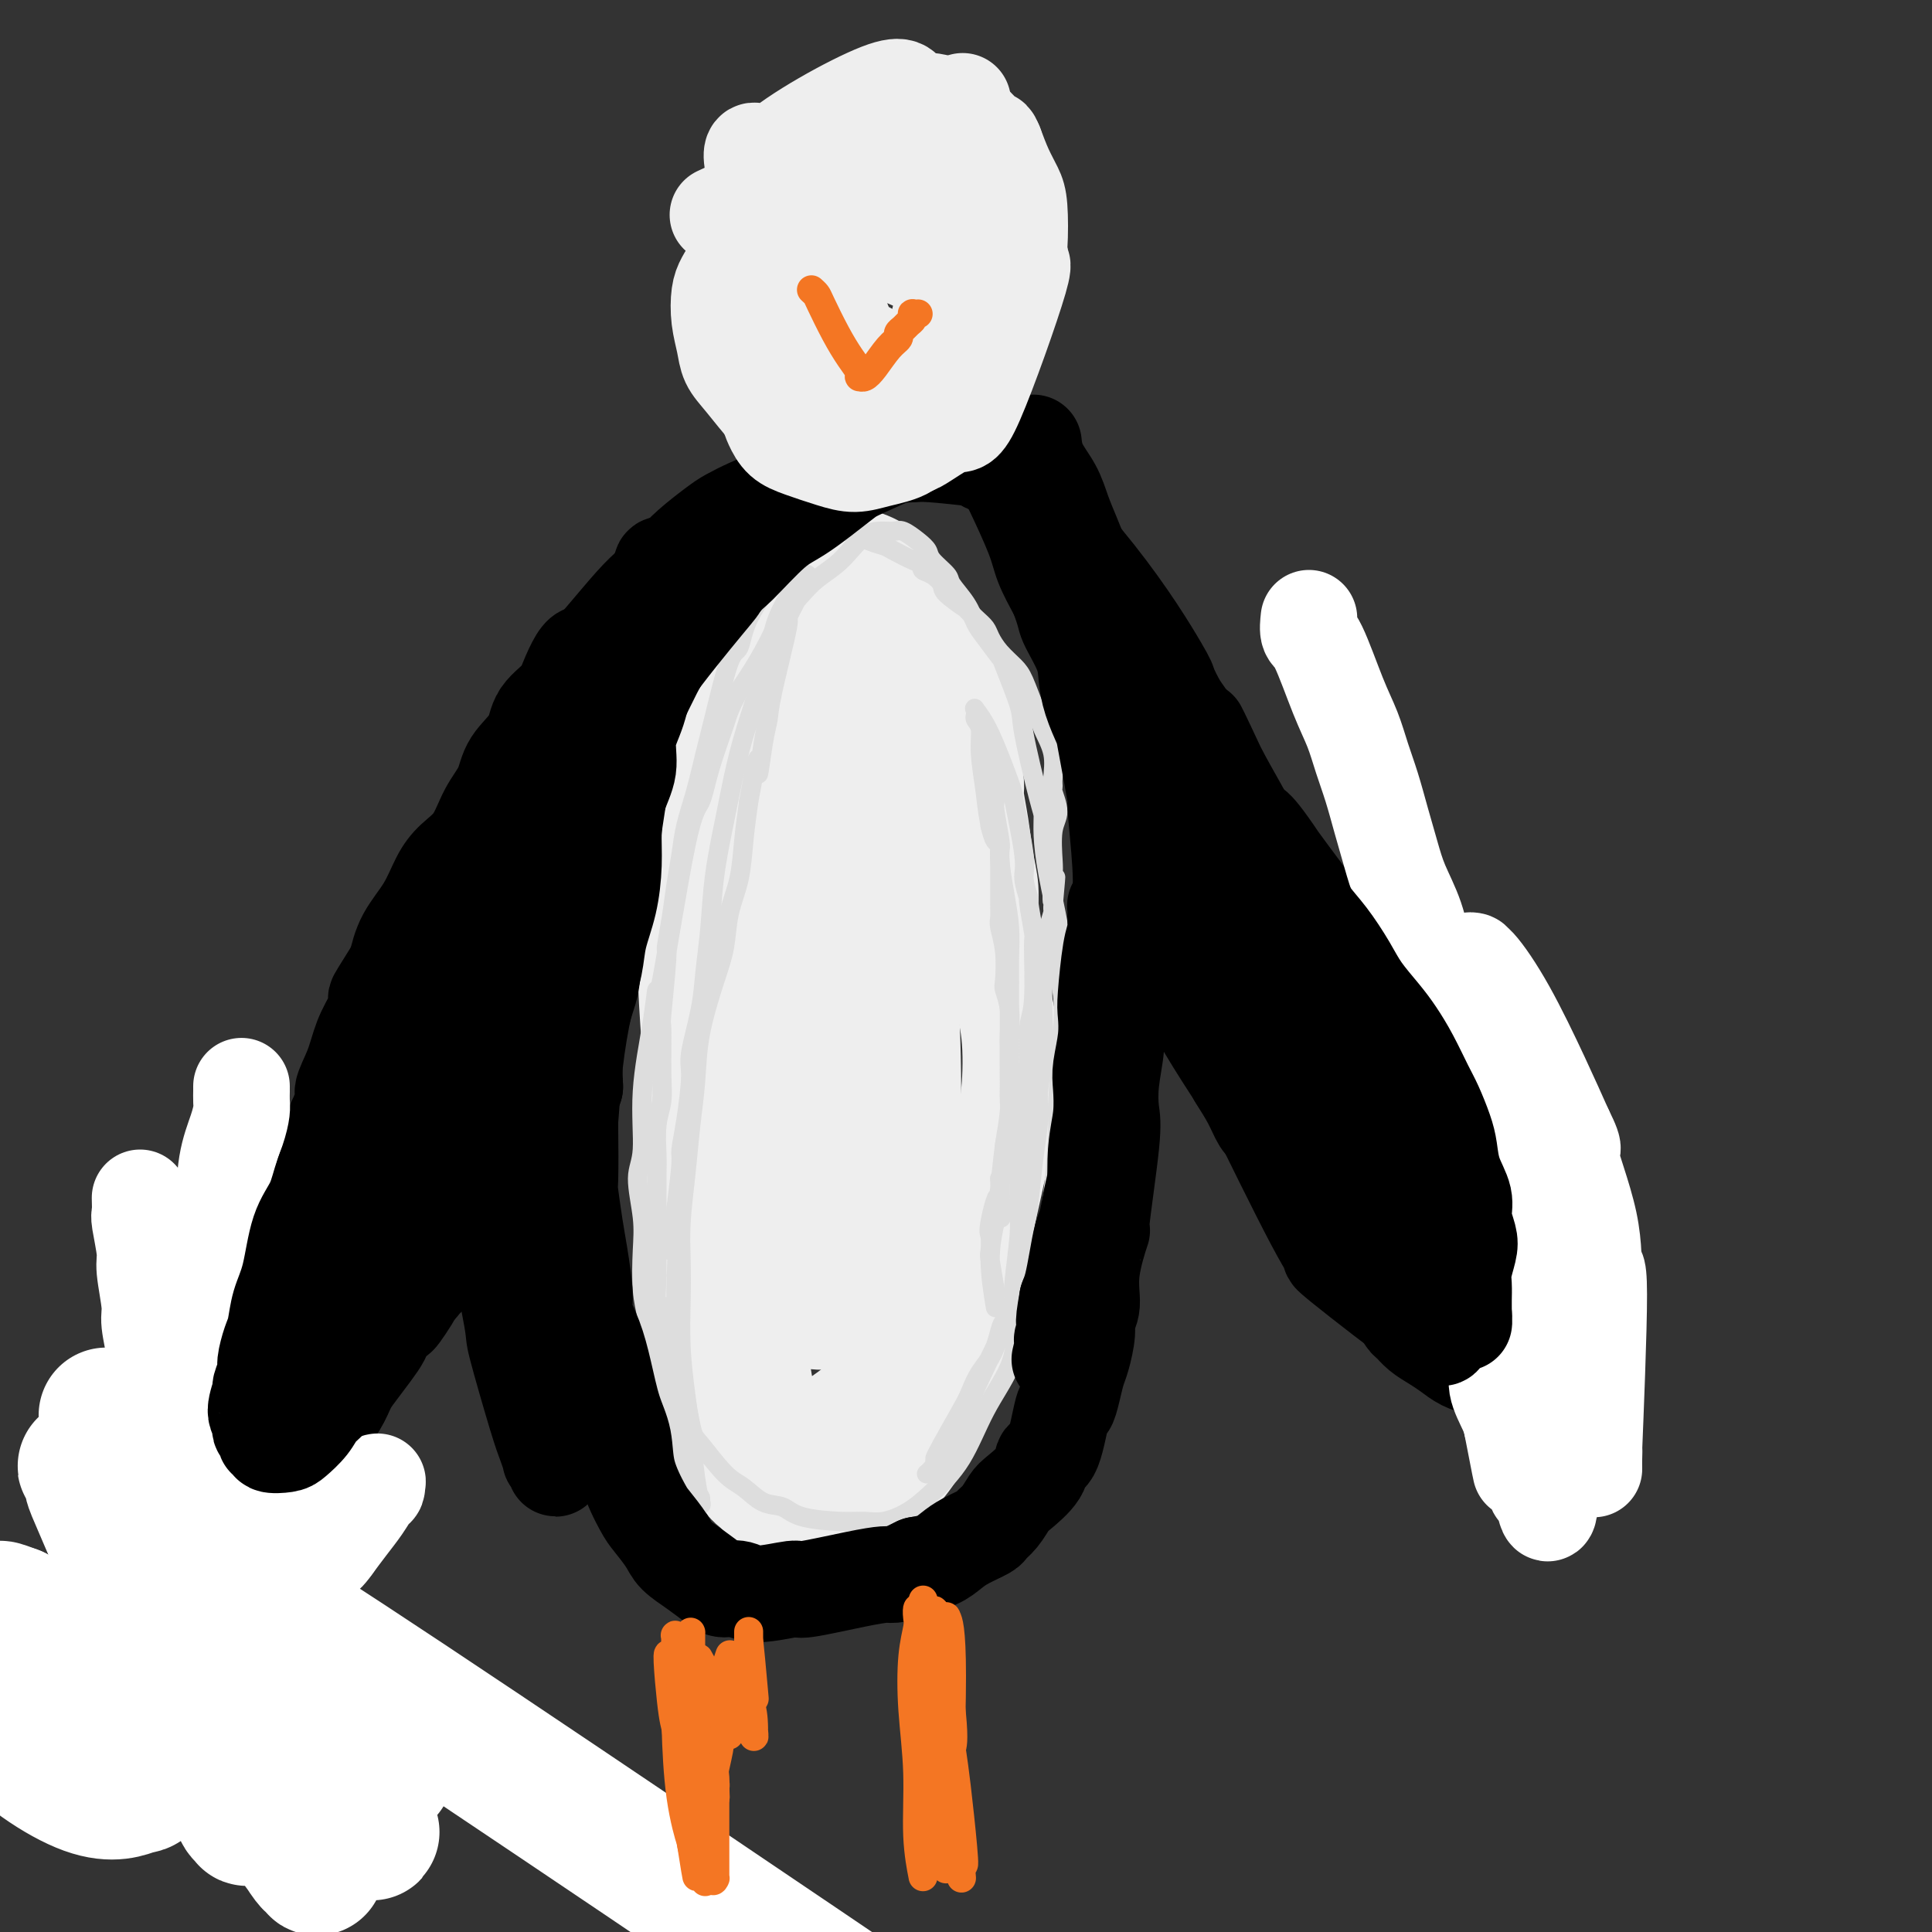 <svg viewBox='0 0 400 400' version='1.1' xmlns='http://www.w3.org/2000/svg' xmlns:xlink='http://www.w3.org/1999/xlink'><rect x="0" y="0" width="400" height="400" fill="#333333" stroke="none"/><g fill='none' stroke='#EEEEEE' stroke-width='4' stroke-linecap='round' stroke-linejoin='round'><path d='M151,152c0.001,0.055 0.001,0.109 0,0c-0.001,-0.109 -0.004,-0.382 0,0c0.004,0.382 0.016,1.418 0,2c-0.016,0.582 -0.060,0.711 0,2c0.060,1.289 0.224,3.739 0,5c-0.224,1.261 -0.834,1.333 -1,3c-0.166,1.667 0.113,4.929 0,7c-0.113,2.071 -0.618,2.951 -1,5c-0.382,2.049 -0.641,5.268 -1,8c-0.359,2.732 -0.818,4.978 -1,7c-0.182,2.022 -0.088,3.821 0,5c0.088,1.179 0.168,1.738 0,3c-0.168,1.262 -0.585,3.226 -1,5c-0.415,1.774 -0.829,3.359 -1,5c-0.171,1.641 -0.098,3.340 0,5c0.098,1.660 0.220,3.283 0,5c-0.220,1.717 -0.781,3.529 -1,5c-0.219,1.471 -0.097,2.601 0,3c0.097,0.399 0.170,0.066 0,2c-0.170,1.934 -0.581,6.135 -1,9c-0.419,2.865 -0.844,4.393 -1,6c-0.156,1.607 -0.042,3.293 0,5c0.042,1.707 0.012,3.437 0,5c-0.012,1.563 -0.007,2.961 0,5c0.007,2.039 0.016,4.721 0,7c-0.016,2.279 -0.057,4.155 0,5c0.057,0.845 0.211,0.660 0,2c-0.211,1.340 -0.789,4.204 -1,6c-0.211,1.796 -0.057,2.523 0,3c0.057,0.477 0.015,0.705 0,1c-0.015,0.295 -0.004,0.656 0,1c0.004,0.344 0.002,0.672 0,1'/><path d='M141,285c-1.778,20.689 -1.222,5.911 -1,0c0.222,-5.911 0.111,-2.956 0,0'/><path d='M155,128c0.005,0.047 0.010,0.094 0,0c-0.010,-0.094 -0.034,-0.328 0,0c0.034,0.328 0.126,1.218 0,3c-0.126,1.782 -0.472,4.457 -1,7c-0.528,2.543 -1.240,4.954 -2,8c-0.760,3.046 -1.569,6.728 -2,10c-0.431,3.272 -0.482,6.136 -1,9c-0.518,2.864 -1.501,5.730 -2,8c-0.499,2.270 -0.515,3.946 -1,6c-0.485,2.054 -1.441,4.487 -2,7c-0.559,2.513 -0.723,5.108 -1,7c-0.277,1.892 -0.667,3.082 -1,5c-0.333,1.918 -0.610,4.563 -1,7c-0.390,2.437 -0.892,4.666 -1,7c-0.108,2.334 0.179,4.774 0,7c-0.179,2.226 -0.822,4.239 -1,6c-0.178,1.761 0.111,3.269 0,5c-0.111,1.731 -0.622,3.684 -1,7c-0.378,3.316 -0.623,7.993 -1,11c-0.377,3.007 -0.885,4.342 -1,6c-0.115,1.658 0.162,3.640 0,6c-0.162,2.360 -0.762,5.100 -1,8c-0.238,2.900 -0.113,5.960 0,8c0.113,2.040 0.214,3.059 0,4c-0.214,0.941 -0.744,1.803 -1,3c-0.256,1.197 -0.237,2.730 0,4c0.237,1.270 0.692,2.279 1,4c0.308,1.721 0.467,4.156 1,6c0.533,1.844 1.438,3.098 2,4c0.562,0.902 0.781,1.451 1,2'/><path d='M139,303c1.541,3.520 2.894,4.321 4,5c1.106,0.679 1.965,1.236 3,2c1.035,0.764 2.246,1.736 3,2c0.754,0.264 1.053,-0.178 2,0c0.947,0.178 2.544,0.977 3,1c0.456,0.023 -0.228,-0.730 0,-1c0.228,-0.270 1.367,-0.058 2,0c0.633,0.058 0.758,-0.037 1,0c0.242,0.037 0.601,0.206 1,0c0.399,-0.206 0.838,-0.786 1,-1c0.162,-0.214 0.046,-0.061 0,0c-0.046,0.061 -0.023,0.031 0,0'/></g>
<g fill='none' stroke='#EEEEEE' stroke-width='20' stroke-linecap='round' stroke-linejoin='round'><path d='M157,130c0.075,2.389 0.151,4.779 -1,10c-1.151,5.221 -3.527,13.275 -5,20c-1.473,6.725 -2.041,12.123 -3,18c-0.959,5.877 -2.308,12.232 -3,17c-0.692,4.768 -0.726,7.947 -1,11c-0.274,3.053 -0.788,5.980 -1,9c-0.212,3.020 -0.123,6.132 0,9c0.123,2.868 0.281,5.493 0,8c-0.281,2.507 -1.001,4.895 -1,8c0.001,3.105 0.722,6.926 1,10c0.278,3.074 0.114,5.401 0,8c-0.114,2.599 -0.177,5.471 0,8c0.177,2.529 0.596,4.714 1,7c0.404,2.286 0.795,4.671 1,7c0.205,2.329 0.226,4.601 1,7c0.774,2.399 2.301,4.926 3,7c0.699,2.074 0.570,3.695 1,5c0.430,1.305 1.418,2.294 2,3c0.582,0.706 0.759,1.131 1,2c0.241,0.869 0.545,2.184 1,3c0.455,0.816 1.061,1.132 2,2c0.939,0.868 2.210,2.286 3,3c0.790,0.714 1.100,0.722 2,1c0.900,0.278 2.392,0.824 4,1c1.608,0.176 3.332,-0.019 5,0c1.668,0.019 3.278,0.251 5,0c1.722,-0.251 3.554,-0.985 5,-2c1.446,-1.015 2.505,-2.312 4,-4c1.495,-1.688 3.427,-3.768 5,-6c1.573,-2.232 2.786,-4.616 4,-7'/><path d='M193,295c2.537,-3.581 2.378,-4.034 3,-6c0.622,-1.966 2.023,-5.447 3,-8c0.977,-2.553 1.529,-4.180 2,-7c0.471,-2.820 0.862,-6.835 1,-9c0.138,-2.165 0.025,-2.480 1,-7c0.975,-4.520 3.039,-13.246 4,-18c0.961,-4.754 0.819,-5.536 1,-7c0.181,-1.464 0.686,-3.612 1,-7c0.314,-3.388 0.439,-8.018 0,-12c-0.439,-3.982 -1.441,-7.315 -2,-10c-0.559,-2.685 -0.674,-4.722 -1,-7c-0.326,-2.278 -0.862,-4.796 -1,-7c-0.138,-2.204 0.121,-4.094 0,-6c-0.121,-1.906 -0.624,-3.829 -1,-6c-0.376,-2.171 -0.626,-4.591 -1,-7c-0.374,-2.409 -0.873,-4.805 -1,-6c-0.127,-1.195 0.118,-1.187 0,-3c-0.118,-1.813 -0.599,-5.446 -1,-8c-0.401,-2.554 -0.723,-4.028 -1,-5c-0.277,-0.972 -0.511,-1.442 -1,-3c-0.489,-1.558 -1.235,-4.205 -2,-6c-0.765,-1.795 -1.549,-2.738 -2,-4c-0.451,-1.262 -0.569,-2.842 -1,-4c-0.431,-1.158 -1.176,-1.893 -2,-3c-0.824,-1.107 -1.729,-2.587 -2,-3c-0.271,-0.413 0.090,0.240 -1,-1c-1.090,-1.240 -3.632,-4.374 -5,-6c-1.368,-1.626 -1.560,-1.746 -2,-2c-0.440,-0.254 -1.126,-0.644 -2,-1c-0.874,-0.356 -1.937,-0.678 -3,-1'/><path d='M177,115c-3.196,-1.614 -4.687,-0.148 -6,1c-1.313,1.148 -2.450,1.977 -4,3c-1.550,1.023 -3.514,2.241 -5,5c-1.486,2.759 -2.495,7.058 -4,10c-1.505,2.942 -3.507,4.527 -6,11c-2.493,6.473 -5.477,17.835 -7,24c-1.523,6.165 -1.585,7.133 -2,11c-0.415,3.867 -1.183,10.633 -1,20c0.183,9.367 1.316,21.334 2,30c0.684,8.666 0.919,14.032 1,19c0.081,4.968 0.009,9.539 0,14c-0.009,4.461 0.046,8.812 0,11c-0.046,2.188 -0.191,2.212 0,5c0.191,2.788 0.719,8.339 1,11c0.281,2.661 0.314,2.434 1,4c0.686,1.566 2.023,4.927 3,7c0.977,2.073 1.592,2.857 3,4c1.408,1.143 3.607,2.644 5,4c1.393,1.356 1.979,2.568 4,3c2.021,0.432 5.477,0.086 8,0c2.523,-0.086 4.112,0.089 6,-1c1.888,-1.089 4.076,-3.443 6,-7c1.924,-3.557 3.586,-8.317 5,-13c1.414,-4.683 2.581,-9.288 3,-14c0.419,-4.712 0.090,-9.531 0,-15c-0.090,-5.469 0.059,-11.590 0,-15c-0.059,-3.410 -0.325,-4.110 -1,-9c-0.675,-4.890 -1.759,-13.970 -3,-21c-1.241,-7.030 -2.640,-12.008 -4,-17c-1.360,-4.992 -2.680,-9.996 -4,-15'/><path d='M178,185c-2.106,-10.309 -1.872,-9.581 -2,-11c-0.128,-1.419 -0.616,-4.986 -1,-8c-0.384,-3.014 -0.662,-5.474 -1,-8c-0.338,-2.526 -0.737,-5.117 -1,-7c-0.263,-1.883 -0.392,-3.057 -1,-5c-0.608,-1.943 -1.696,-4.654 -2,-6c-0.304,-1.346 0.175,-1.326 0,-2c-0.175,-0.674 -1.003,-2.041 -3,2c-1.997,4.041 -5.162,13.491 -7,20c-1.838,6.509 -2.350,10.078 -3,15c-0.650,4.922 -1.439,11.198 -2,17c-0.561,5.802 -0.893,11.129 -1,19c-0.107,7.871 0.013,18.287 0,23c-0.013,4.713 -0.159,3.723 0,7c0.159,3.277 0.621,10.819 1,16c0.379,5.181 0.673,8.000 1,11c0.327,3.000 0.686,6.182 1,9c0.314,2.818 0.582,5.272 1,8c0.418,2.728 0.984,5.731 2,8c1.016,2.269 2.481,3.805 3,5c0.519,1.195 0.093,2.049 2,1c1.907,-1.049 6.147,-4.001 9,-6c2.853,-1.999 4.319,-3.044 6,-7c1.681,-3.956 3.578,-10.823 5,-17c1.422,-6.177 2.368,-11.663 3,-18c0.632,-6.337 0.951,-13.524 1,-22c0.049,-8.476 -0.172,-18.241 -1,-28c-0.828,-9.759 -2.261,-19.512 -3,-27c-0.739,-7.488 -0.782,-12.711 -1,-17c-0.218,-4.289 -0.609,-7.645 -1,-11'/><path d='M183,146c-1.162,-17.477 -1.568,-8.668 -2,-6c-0.432,2.668 -0.889,-0.804 -1,-2c-0.111,-1.196 0.125,-0.114 0,0c-0.125,0.114 -0.612,-0.738 -2,3c-1.388,3.738 -3.679,12.065 -5,22c-1.321,9.935 -1.674,21.477 -2,33c-0.326,11.523 -0.627,23.028 -1,34c-0.373,10.972 -0.820,21.412 -1,28c-0.180,6.588 -0.093,9.325 0,11c0.093,1.675 0.191,2.287 0,3c-0.191,0.713 -0.672,1.526 0,0c0.672,-1.526 2.495,-5.392 4,-12c1.505,-6.608 2.691,-15.958 3,-31c0.309,-15.042 -0.257,-35.777 -1,-48c-0.743,-12.223 -1.661,-15.934 -2,-19c-0.339,-3.066 -0.100,-5.487 0,-7c0.100,-1.513 0.061,-2.119 -1,-2c-1.061,0.119 -3.143,0.964 -5,7c-1.857,6.036 -3.487,17.264 -4,29c-0.513,11.736 0.091,23.981 1,35c0.909,11.019 2.122,20.813 3,28c0.878,7.187 1.421,11.766 2,15c0.579,3.234 1.194,5.123 1,6c-0.194,0.877 -1.196,0.744 0,0c1.196,-0.744 4.591,-2.097 7,-8c2.409,-5.903 3.831,-16.355 5,-27c1.169,-10.645 2.084,-21.481 2,-33c-0.084,-11.519 -1.167,-23.720 -2,-32c-0.833,-8.280 -1.417,-12.640 -2,-17'/><path d='M180,156c-0.833,-9.042 -0.917,-7.145 -1,-7c-0.083,0.145 -0.166,-1.460 0,-3c0.166,-1.540 0.579,-3.014 0,0c-0.579,3.014 -2.152,10.518 -3,20c-0.848,9.482 -0.971,20.944 -1,33c-0.029,12.056 0.035,24.706 0,29c-0.035,4.294 -0.171,0.232 0,1c0.171,0.768 0.648,6.364 0,0c-0.648,-6.364 -2.422,-24.690 -3,-33c-0.578,-8.310 0.041,-6.606 0,-13c-0.041,-6.394 -0.740,-20.888 -1,-27c-0.260,-6.112 -0.081,-3.842 0,-3c0.081,0.842 0.064,0.255 0,-1c-0.064,-1.255 -0.175,-3.180 0,0c0.175,3.180 0.635,11.464 1,18c0.365,6.536 0.636,11.323 1,15c0.364,3.677 0.822,6.243 1,8c0.178,1.757 0.076,2.706 0,3c-0.076,0.294 -0.125,-0.067 0,0c0.125,0.067 0.426,0.562 0,-4c-0.426,-4.562 -1.578,-14.182 -2,-22c-0.422,-7.818 -0.112,-13.833 0,-19c0.112,-5.167 0.028,-9.486 0,-12c-0.028,-2.514 -0.001,-3.224 0,-4c0.001,-0.776 -0.025,-1.620 0,-2c0.025,-0.380 0.101,-0.298 0,-1c-0.101,-0.702 -0.377,-2.188 0,0c0.377,2.188 1.409,8.051 2,11c0.591,2.949 0.740,2.986 1,6c0.260,3.014 0.630,9.007 1,15'/><path d='M176,164c0.846,5.115 0.960,1.902 1,1c0.040,-0.902 0.007,0.505 0,1c-0.007,0.495 0.012,0.077 0,1c-0.012,0.923 -0.056,3.186 0,0c0.056,-3.186 0.210,-11.820 0,-16c-0.210,-4.180 -0.785,-3.907 -1,-5c-0.215,-1.093 -0.071,-3.551 0,-5c0.071,-1.449 0.069,-1.888 0,-2c-0.069,-0.112 -0.204,0.104 0,0c0.204,-0.104 0.747,-0.528 2,3c1.253,3.528 3.215,11.008 4,14c0.785,2.992 0.392,1.496 0,0'/></g>
<g fill='none' stroke='#DDDDDD' stroke-width='4' stroke-linecap='round' stroke-linejoin='round'><path d='M206,156c0.000,-0.625 0.000,-1.250 0,0c-0.000,1.250 -0.001,4.375 0,6c0.001,1.625 0.004,1.749 0,2c-0.004,0.251 -0.015,0.630 0,1c0.015,0.370 0.057,0.733 0,1c-0.057,0.267 -0.211,0.439 0,2c0.211,1.561 0.789,4.512 1,6c0.211,1.488 0.057,1.515 0,2c-0.057,0.485 -0.015,1.429 0,2c0.015,0.571 0.003,0.770 0,1c-0.003,0.230 0.003,0.491 0,2c-0.003,1.509 -0.015,4.264 0,6c0.015,1.736 0.055,2.452 0,3c-0.055,0.548 -0.207,0.928 0,2c0.207,1.072 0.774,2.836 1,5c0.226,2.164 0.113,4.730 0,6c-0.113,1.270 -0.226,1.246 0,2c0.226,0.754 0.792,2.286 1,4c0.208,1.714 0.057,3.610 0,5c-0.057,1.390 -0.019,2.275 0,4c0.019,1.725 0.020,4.289 0,6c-0.020,1.711 -0.061,2.569 0,4c0.061,1.431 0.222,3.435 0,5c-0.222,1.565 -0.829,2.691 -1,4c-0.171,1.309 0.094,2.803 0,4c-0.094,1.197 -0.547,2.099 -1,3'/><path d='M207,244c0.276,14.252 0.465,5.883 0,4c-0.465,-1.883 -1.585,2.718 -2,5c-0.415,2.282 -0.125,2.243 0,3c0.125,0.757 0.086,2.311 0,3c-0.086,0.689 -0.219,0.514 0,2c0.219,1.486 0.791,4.633 1,6c0.209,1.367 0.056,0.955 0,1c-0.056,0.045 -0.015,0.546 0,1c0.015,0.454 0.005,0.861 0,1c-0.005,0.139 -0.006,0.010 0,0c0.006,-0.010 0.019,0.099 0,0c-0.019,-0.099 -0.069,-0.406 0,0c0.069,0.406 0.256,1.524 0,0c-0.256,-1.524 -0.954,-5.689 -1,-9c-0.046,-3.311 0.562,-5.766 1,-8c0.438,-2.234 0.706,-4.246 1,-7c0.294,-2.754 0.615,-6.249 1,-9c0.385,-2.751 0.835,-4.759 1,-7c0.165,-2.241 0.044,-4.716 0,-7c-0.044,-2.284 -0.011,-4.377 0,-6c0.011,-1.623 0.000,-2.777 0,-5c-0.000,-2.223 0.010,-5.515 0,-8c-0.010,-2.485 -0.040,-4.161 0,-6c0.040,-1.839 0.151,-3.839 0,-6c-0.151,-2.161 -0.565,-4.482 -1,-7c-0.435,-2.518 -0.890,-5.232 -1,-7c-0.110,-1.768 0.124,-2.592 0,-3c-0.124,-0.408 -0.607,-0.402 -1,-1c-0.393,-0.598 -0.697,-1.799 -1,-3'/><path d='M205,171c-0.780,-4.422 -0.731,-4.978 -1,-7c-0.269,-2.022 -0.856,-5.512 -1,-8c-0.144,-2.488 0.156,-3.976 0,-5c-0.156,-1.024 -0.766,-1.586 -1,-2c-0.234,-0.414 -0.090,-0.681 0,-1c0.090,-0.319 0.127,-0.691 0,-1c-0.127,-0.309 -0.419,-0.557 0,0c0.419,0.557 1.547,1.918 3,5c1.453,3.082 3.231,7.885 4,10c0.769,2.115 0.531,1.541 1,4c0.469,2.459 1.646,7.949 2,11c0.354,3.051 -0.116,3.663 0,5c0.116,1.337 0.817,3.401 1,4c0.183,0.599 -0.151,-0.266 0,1c0.151,1.266 0.788,4.663 1,6c0.212,1.337 0.000,0.614 0,3c-0.000,2.386 0.211,7.880 0,11c-0.211,3.120 -0.845,3.866 -1,6c-0.155,2.134 0.169,5.655 0,8c-0.169,2.345 -0.830,3.515 -1,5c-0.170,1.485 0.150,3.286 0,5c-0.150,1.714 -0.771,3.342 -1,5c-0.229,1.658 -0.065,3.347 0,5c0.065,1.653 0.031,3.269 0,5c-0.031,1.731 -0.060,3.577 0,5c0.060,1.423 0.208,2.421 0,5c-0.208,2.579 -0.774,6.737 -1,9c-0.226,2.263 -0.113,2.632 0,3'/><path d='M210,268c-0.991,12.724 -1.469,7.034 -2,6c-0.531,-1.034 -1.114,2.590 -2,5c-0.886,2.410 -2.076,3.607 -3,5c-0.924,1.393 -1.584,2.982 -2,4c-0.416,1.018 -0.588,1.466 -2,4c-1.412,2.534 -4.065,7.154 -5,9c-0.935,1.846 -0.152,0.919 0,1c0.152,0.081 -0.326,1.172 -1,2c-0.674,0.828 -1.544,1.394 -1,1c0.544,-0.394 2.503,-1.747 4,-4c1.497,-2.253 2.534,-5.407 4,-9c1.466,-3.593 3.363,-7.626 5,-11c1.637,-3.374 3.016,-6.090 4,-9c0.984,-2.910 1.574,-6.013 2,-9c0.426,-2.987 0.687,-5.857 1,-8c0.313,-2.143 0.676,-3.558 1,-6c0.324,-2.442 0.609,-5.909 1,-9c0.391,-3.091 0.888,-5.806 1,-8c0.112,-2.194 -0.162,-3.868 0,-6c0.162,-2.132 0.760,-4.722 1,-7c0.240,-2.278 0.120,-4.242 0,-7c-0.120,-2.758 -0.242,-6.308 0,-9c0.242,-2.692 0.848,-4.526 1,-6c0.152,-1.474 -0.152,-2.589 0,-4c0.152,-1.411 0.758,-3.117 1,-4c0.242,-0.883 0.121,-0.941 0,-1'/><path d='M218,188c1.084,-11.855 0.295,-3.993 0,-2c-0.295,1.993 -0.097,-1.883 0,-4c0.097,-2.117 0.093,-2.475 0,-4c-0.093,-1.525 -0.274,-4.216 0,-6c0.274,-1.784 1.003,-2.661 1,-4c-0.003,-1.339 -0.740,-3.142 -1,-4c-0.260,-0.858 -0.045,-0.773 0,-1c0.045,-0.227 -0.081,-0.768 0,-2c0.081,-1.232 0.369,-3.156 0,-5c-0.369,-1.844 -1.396,-3.610 -2,-5c-0.604,-1.390 -0.784,-2.406 -1,-3c-0.216,-0.594 -0.467,-0.768 -1,-2c-0.533,-1.232 -1.346,-3.524 -2,-5c-0.654,-1.476 -1.147,-2.138 -2,-3c-0.853,-0.862 -2.065,-1.924 -3,-3c-0.935,-1.076 -1.591,-2.167 -2,-3c-0.409,-0.833 -0.569,-1.410 -1,-2c-0.431,-0.590 -1.133,-1.193 -2,-2c-0.867,-0.807 -1.898,-1.817 -2,-2c-0.102,-0.183 0.725,0.459 0,0c-0.725,-0.459 -3.002,-2.021 -4,-3c-0.998,-0.979 -0.716,-1.375 -1,-2c-0.284,-0.625 -1.133,-1.481 -2,-2c-0.867,-0.519 -1.750,-0.703 -2,-1c-0.250,-0.297 0.135,-0.709 0,-1c-0.135,-0.291 -0.790,-0.462 -2,-1c-1.210,-0.538 -2.974,-1.443 -4,-2c-1.026,-0.557 -1.315,-0.765 -2,-1c-0.685,-0.235 -1.767,-0.496 -3,-1c-1.233,-0.504 -2.616,-1.252 -4,-2'/><path d='M176,110c-2.353,-1.042 -0.735,-0.148 -1,0c-0.265,0.148 -2.414,-0.449 -3,-1c-0.586,-0.551 0.390,-1.055 -1,0c-1.390,1.055 -5.145,3.670 -7,5c-1.855,1.330 -1.808,1.374 -2,2c-0.192,0.626 -0.621,1.835 -2,4c-1.379,2.165 -3.706,5.286 -5,8c-1.294,2.714 -1.554,5.021 -2,6c-0.446,0.979 -1.079,0.630 -2,3c-0.921,2.370 -2.131,7.458 -3,11c-0.869,3.542 -1.399,5.537 -2,8c-0.601,2.463 -1.274,5.395 -2,8c-0.726,2.605 -1.505,4.885 -2,7c-0.495,2.115 -0.706,4.066 -1,6c-0.294,1.934 -0.671,3.851 -1,6c-0.329,2.149 -0.610,4.530 -1,7c-0.390,2.470 -0.889,5.031 -1,6c-0.111,0.969 0.168,0.348 0,3c-0.168,2.652 -0.781,8.577 -1,11c-0.219,2.423 -0.045,1.345 0,3c0.045,1.655 -0.041,6.045 0,9c0.041,2.955 0.207,4.477 0,6c-0.207,1.523 -0.788,3.046 -1,5c-0.212,1.954 -0.057,4.338 0,6c0.057,1.662 0.015,2.603 0,4c-0.015,1.397 -0.004,3.251 0,5c0.004,1.749 0.001,3.394 0,5c-0.001,1.606 -0.000,3.173 0,5c0.000,1.827 0.000,3.913 0,6'/><path d='M136,264c-0.751,15.818 0.372,8.862 1,7c0.628,-1.862 0.760,1.368 1,4c0.240,2.632 0.588,4.665 1,7c0.412,2.335 0.889,4.971 1,7c0.111,2.029 -0.143,3.449 0,5c0.143,1.551 0.683,3.231 1,4c0.317,0.769 0.411,0.626 1,3c0.589,2.374 1.671,7.266 2,9c0.329,1.734 -0.097,0.311 0,0c0.097,-0.311 0.717,0.490 1,1c0.283,0.510 0.230,0.728 0,0c-0.230,-0.728 -0.636,-2.401 -1,-5c-0.364,-2.599 -0.686,-6.125 -1,-9c-0.314,-2.875 -0.621,-5.101 -1,-8c-0.379,-2.899 -0.831,-6.473 -1,-10c-0.169,-3.527 -0.057,-7.007 0,-10c0.057,-2.993 0.057,-5.500 0,-8c-0.057,-2.500 -0.172,-4.992 0,-8c0.172,-3.008 0.630,-6.533 1,-10c0.370,-3.467 0.652,-6.876 1,-10c0.348,-3.124 0.761,-5.965 1,-9c0.239,-3.035 0.306,-6.265 1,-10c0.694,-3.735 2.017,-7.973 3,-11c0.983,-3.027 1.625,-4.841 2,-7c0.375,-2.159 0.482,-4.661 1,-7c0.518,-2.339 1.447,-4.514 2,-7c0.553,-2.486 0.729,-5.282 1,-8c0.271,-2.718 0.635,-5.359 1,-8'/><path d='M155,166c2.574,-14.524 2.008,-7.333 2,-6c-0.008,1.333 0.543,-3.191 1,-6c0.457,-2.809 0.822,-3.902 1,-5c0.178,-1.098 0.171,-2.199 1,-6c0.829,-3.801 2.495,-10.300 3,-13c0.505,-2.700 -0.152,-1.599 0,-2c0.152,-0.401 1.114,-2.304 2,-4c0.886,-1.696 1.698,-3.184 2,-4c0.302,-0.816 0.095,-0.958 0,-1c-0.095,-0.042 -0.080,0.018 0,0c0.080,-0.018 0.223,-0.112 0,0c-0.223,0.112 -0.811,0.430 -2,2c-1.189,1.570 -2.977,4.392 -4,7c-1.023,2.608 -1.281,5.003 -2,8c-0.719,2.997 -1.898,6.597 -3,10c-1.102,3.403 -2.126,6.609 -3,10c-0.874,3.391 -1.596,6.968 -2,9c-0.404,2.032 -0.488,2.520 -1,5c-0.512,2.480 -1.451,6.951 -2,11c-0.549,4.049 -0.707,7.677 -1,11c-0.293,3.323 -0.722,6.340 -1,9c-0.278,2.660 -0.404,4.961 -1,8c-0.596,3.039 -1.662,6.815 -2,9c-0.338,2.185 0.050,2.779 0,5c-0.050,2.221 -0.539,6.070 -1,9c-0.461,2.930 -0.893,4.943 -1,6c-0.107,1.057 0.112,1.159 0,3c-0.112,1.841 -0.556,5.420 -1,9'/><path d='M140,250c-1.701,14.362 -0.454,7.766 0,7c0.454,-0.766 0.114,4.299 0,8c-0.114,3.701 -0.003,6.037 0,8c0.003,1.963 -0.103,3.551 0,5c0.103,1.449 0.414,2.757 1,6c0.586,3.243 1.447,8.421 2,11c0.553,2.579 0.798,2.560 2,4c1.202,1.440 3.360,4.340 5,6c1.640,1.660 2.763,2.081 4,3c1.237,0.919 2.589,2.337 4,3c1.411,0.663 2.883,0.571 4,1c1.117,0.429 1.880,1.378 4,2c2.120,0.622 5.597,0.917 8,1c2.403,0.083 3.731,-0.045 5,0c1.269,0.045 2.480,0.262 4,0c1.520,-0.262 3.349,-1.005 5,-2c1.651,-0.995 3.123,-2.243 5,-4c1.877,-1.757 4.159,-4.022 6,-7c1.841,-2.978 3.242,-6.669 5,-10c1.758,-3.331 3.875,-6.301 5,-9c1.125,-2.699 1.258,-5.126 2,-8c0.742,-2.874 2.093,-6.195 3,-9c0.907,-2.805 1.371,-5.095 2,-8c0.629,-2.905 1.423,-6.425 2,-11c0.577,-4.575 0.936,-10.207 1,-13c0.064,-2.793 -0.169,-2.749 0,-6c0.169,-3.251 0.738,-9.798 1,-14c0.262,-4.202 0.218,-6.058 0,-8c-0.218,-1.942 -0.609,-3.971 -1,-6'/><path d='M219,200c0.105,-6.805 0.367,-6.817 0,-9c-0.367,-2.183 -1.363,-6.535 -2,-10c-0.637,-3.465 -0.914,-6.042 -1,-8c-0.086,-1.958 0.018,-3.296 0,-4c-0.018,-0.704 -0.160,-0.774 -1,-4c-0.840,-3.226 -2.378,-9.609 -3,-13c-0.622,-3.391 -0.327,-3.789 -1,-6c-0.673,-2.211 -2.314,-6.236 -3,-8c-0.686,-1.764 -0.415,-1.267 -1,-2c-0.585,-0.733 -2.024,-2.695 -3,-4c-0.976,-1.305 -1.487,-1.953 -2,-3c-0.513,-1.047 -1.026,-2.493 -2,-4c-0.974,-1.507 -2.410,-3.075 -3,-4c-0.590,-0.925 -0.336,-1.208 -1,-2c-0.664,-0.792 -2.246,-2.093 -3,-3c-0.754,-0.907 -0.680,-1.420 -1,-2c-0.320,-0.580 -1.033,-1.226 -2,-2c-0.967,-0.774 -2.188,-1.677 -3,-2c-0.812,-0.323 -1.217,-0.067 -2,0c-0.783,0.067 -1.946,-0.054 -3,0c-1.054,0.054 -2.000,0.281 -3,1c-1.000,0.719 -2.055,1.928 -3,3c-0.945,1.072 -1.781,2.008 -3,3c-1.219,0.992 -2.821,2.041 -4,3c-1.179,0.959 -1.935,1.829 -3,3c-1.065,1.171 -2.440,2.644 -3,3c-0.560,0.356 -0.305,-0.404 -1,1c-0.695,1.404 -2.342,4.973 -4,8c-1.658,3.027 -3.329,5.514 -5,8'/><path d='M153,143c-2.069,3.776 -2.243,4.717 -3,7c-0.757,2.283 -2.097,5.909 -3,9c-0.903,3.091 -1.368,5.646 -2,7c-0.632,1.354 -1.431,1.507 -3,9c-1.569,7.493 -3.908,22.325 -5,28c-1.092,5.675 -0.938,2.195 -1,2c-0.062,-0.195 -0.338,2.897 -1,7c-0.662,4.103 -1.708,9.216 -2,14c-0.292,4.784 0.170,9.237 0,12c-0.170,2.763 -0.971,3.836 -1,6c-0.029,2.164 0.713,5.420 1,8c0.287,2.580 0.119,4.484 0,7c-0.119,2.516 -0.187,5.644 0,8c0.187,2.356 0.630,3.938 1,6c0.370,2.062 0.666,4.602 1,7c0.334,2.398 0.704,4.653 1,6c0.296,1.347 0.517,1.787 1,3c0.483,1.213 1.229,3.200 2,6c0.771,2.800 1.565,6.414 2,8c0.435,1.586 0.509,1.143 1,2c0.491,0.857 1.400,3.013 2,4c0.600,0.987 0.892,0.804 1,1c0.108,0.196 0.031,0.770 0,1c-0.031,0.230 -0.015,0.115 0,0'/></g>
<g fill='none' stroke='#000000' stroke-width='20' stroke-linecap='round' stroke-linejoin='round'><path d='M214,92c0.000,0.000 0.000,0.001 0,0c-0.000,-0.001 -0.000,-0.003 0,0c0.000,0.003 0.001,0.012 0,0c-0.001,-0.012 -0.005,-0.045 0,0c0.005,0.045 0.018,0.167 0,0c-0.018,-0.167 -0.065,-0.622 0,0c0.065,0.622 0.244,2.322 1,4c0.756,1.678 2.088,3.334 3,5c0.912,1.666 1.404,3.343 2,5c0.596,1.657 1.298,3.296 2,5c0.702,1.704 1.406,3.474 2,5c0.594,1.526 1.077,2.809 2,5c0.923,2.191 2.285,5.292 3,8c0.715,2.708 0.783,5.025 1,7c0.217,1.975 0.583,3.610 1,5c0.417,1.390 0.885,2.536 1,4c0.115,1.464 -0.124,3.246 0,5c0.124,1.754 0.612,3.480 1,6c0.388,2.520 0.678,5.833 1,8c0.322,2.167 0.676,3.188 1,5c0.324,1.812 0.619,4.417 1,6c0.381,1.583 0.849,2.145 1,3c0.151,0.855 -0.016,2.002 0,3c0.016,0.998 0.215,1.847 0,3c-0.215,1.153 -0.842,2.610 -1,4c-0.158,1.390 0.154,2.711 0,4c-0.154,1.289 -0.773,2.544 -1,3c-0.227,0.456 -0.061,0.112 0,0c0.061,-0.112 0.016,0.008 0,0c-0.016,-0.008 -0.005,-0.145 0,0c0.005,0.145 0.002,0.573 0,1'/><path d='M235,196c-0.326,2.801 -0.142,0.803 0,0c0.142,-0.803 0.243,-0.412 0,-1c-0.243,-0.588 -0.831,-2.154 -1,-3c-0.169,-0.846 0.082,-0.970 0,-7c-0.082,-6.030 -0.498,-17.965 -1,-24c-0.502,-6.035 -1.091,-6.169 -1,-6c0.091,0.169 0.860,0.641 0,-5c-0.860,-5.641 -3.350,-17.395 -5,-23c-1.650,-5.605 -2.459,-5.062 -3,-5c-0.541,0.062 -0.816,-0.356 -1,-1c-0.184,-0.644 -0.279,-1.513 -1,-3c-0.721,-1.487 -2.067,-3.592 -3,-5c-0.933,-1.408 -1.451,-2.118 -2,-3c-0.549,-0.882 -1.127,-1.934 -2,-3c-0.873,-1.066 -2.042,-2.146 -3,-3c-0.958,-0.854 -1.707,-1.483 -2,-2c-0.293,-0.517 -0.131,-0.923 0,-1c0.131,-0.077 0.231,0.176 0,0c-0.231,-0.176 -0.794,-0.779 -1,-1c-0.206,-0.221 -0.056,-0.058 0,0c0.056,0.058 0.016,0.012 0,0c-0.016,-0.012 -0.010,0.011 0,0c0.010,-0.011 0.023,-0.054 1,2c0.977,2.054 2.917,6.207 4,9c1.083,2.793 1.309,4.227 2,6c0.691,1.773 1.845,3.887 3,6'/><path d='M219,123c1.677,4.309 1.371,4.580 2,6c0.629,1.420 2.195,3.988 3,6c0.805,2.012 0.851,3.467 1,5c0.149,1.533 0.403,3.143 1,5c0.597,1.857 1.537,3.960 2,5c0.463,1.040 0.450,1.015 1,4c0.550,2.985 1.664,8.980 2,11c0.336,2.020 -0.105,0.066 0,2c0.105,1.934 0.757,7.756 1,12c0.243,4.244 0.079,6.910 0,9c-0.079,2.090 -0.073,3.604 0,5c0.073,1.396 0.212,2.672 0,4c-0.212,1.328 -0.774,2.707 -1,4c-0.226,1.293 -0.117,2.501 0,4c0.117,1.499 0.241,3.288 0,5c-0.241,1.712 -0.849,3.345 -1,5c-0.151,1.655 0.153,3.330 0,5c-0.153,1.670 -0.763,3.335 -1,4c-0.237,0.665 -0.101,0.329 0,1c0.101,0.671 0.168,2.348 0,4c-0.168,1.652 -0.570,3.279 -1,5c-0.430,1.721 -0.889,3.537 -1,5c-0.111,1.463 0.125,2.575 0,4c-0.125,1.425 -0.611,3.165 -1,5c-0.389,1.835 -0.682,3.765 -1,5c-0.318,1.235 -0.663,1.774 -1,3c-0.337,1.226 -0.668,3.138 -1,5c-0.332,1.862 -0.666,3.675 -1,5c-0.334,1.325 -0.667,2.163 -1,3'/><path d='M221,269c-1.254,7.000 -0.388,4.501 0,4c0.388,-0.501 0.300,0.996 0,2c-0.300,1.004 -0.811,1.516 -1,2c-0.189,0.484 -0.056,0.939 0,1c0.056,0.061 0.037,-0.273 0,0c-0.037,0.273 -0.090,1.151 0,1c0.090,-0.151 0.324,-1.333 0,0c-0.324,1.333 -1.208,5.181 0,0c1.208,-5.181 4.506,-19.390 6,-26c1.494,-6.610 1.184,-5.620 1,-7c-0.184,-1.380 -0.242,-5.130 0,-8c0.242,-2.870 0.783,-4.859 1,-7c0.217,-2.141 0.110,-4.433 0,-6c-0.110,-1.567 -0.223,-2.408 0,-4c0.223,-1.592 0.781,-3.935 1,-6c0.219,-2.065 0.097,-3.851 0,-5c-0.097,-1.149 -0.170,-1.661 0,-4c0.170,-2.339 0.581,-6.507 1,-9c0.419,-2.493 0.844,-3.312 1,-4c0.156,-0.688 0.041,-1.246 0,-2c-0.041,-0.754 -0.008,-1.705 0,-2c0.008,-0.295 -0.008,0.065 0,0c0.008,-0.065 0.041,-0.556 0,-1c-0.041,-0.444 -0.154,-0.841 0,0c0.154,0.841 0.577,2.921 1,5'/><path d='M232,193c0.220,1.036 0.268,1.624 0,5c-0.268,3.376 -0.854,9.538 -1,13c-0.146,3.462 0.149,4.224 0,6c-0.149,1.776 -0.742,4.567 -1,7c-0.258,2.433 -0.182,4.508 0,6c0.182,1.492 0.470,2.402 0,7c-0.470,4.598 -1.699,12.884 -2,16c-0.301,3.116 0.327,1.062 0,2c-0.327,0.938 -1.607,4.867 -2,8c-0.393,3.133 0.102,5.471 0,7c-0.102,1.529 -0.801,2.250 -1,3c-0.199,0.750 0.101,1.530 0,3c-0.101,1.470 -0.604,3.630 -1,5c-0.396,1.370 -0.686,1.951 -1,3c-0.314,1.049 -0.652,2.566 -1,4c-0.348,1.434 -0.706,2.784 -1,3c-0.294,0.216 -0.523,-0.703 -1,1c-0.477,1.703 -1.202,6.027 -2,8c-0.798,1.973 -1.669,1.596 -2,2c-0.331,0.404 -0.120,1.590 -1,3c-0.880,1.410 -2.849,3.045 -4,4c-1.151,0.955 -1.484,1.228 -2,2c-0.516,0.772 -1.215,2.041 -2,3c-0.785,0.959 -1.654,1.609 -2,2c-0.346,0.391 -0.167,0.525 -1,1c-0.833,0.475 -2.677,1.292 -4,2c-1.323,0.708 -2.125,1.306 -3,2c-0.875,0.694 -1.821,1.484 -3,2c-1.179,0.516 -2.589,0.758 -4,1'/><path d='M190,324c-3.387,1.698 -4.355,1.942 -5,2c-0.645,0.058 -0.966,-0.071 -2,0c-1.034,0.071 -2.779,0.341 -6,1c-3.221,0.659 -7.917,1.708 -10,2c-2.083,0.292 -1.554,-0.172 -3,0c-1.446,0.172 -4.868,0.979 -7,1c-2.132,0.021 -2.974,-0.746 -4,-1c-1.026,-0.254 -2.238,0.005 -3,0c-0.762,-0.005 -1.076,-0.274 -2,-1c-0.924,-0.726 -2.459,-1.909 -4,-3c-1.541,-1.091 -3.089,-2.088 -4,-3c-0.911,-0.912 -1.185,-1.737 -2,-3c-0.815,-1.263 -2.172,-2.964 -3,-4c-0.828,-1.036 -1.128,-1.409 -2,-3c-0.872,-1.591 -2.316,-4.402 -3,-7c-0.684,-2.598 -0.608,-4.982 -1,-7c-0.392,-2.018 -1.253,-3.669 -2,-6c-0.747,-2.331 -1.380,-5.340 -2,-8c-0.620,-2.660 -1.227,-4.970 -2,-7c-0.773,-2.030 -1.714,-3.781 -2,-5c-0.286,-1.219 0.081,-1.905 0,-4c-0.081,-2.095 -0.610,-5.599 -1,-8c-0.390,-2.401 -0.641,-3.700 -1,-6c-0.359,-2.300 -0.825,-5.603 -1,-7c-0.175,-1.397 -0.057,-0.890 0,-3c0.057,-2.110 0.054,-6.837 0,-10c-0.054,-3.163 -0.158,-4.761 0,-6c0.158,-1.239 0.579,-2.120 1,-3'/><path d='M119,225c-0.339,-8.600 -0.185,-6.599 0,-7c0.185,-0.401 0.403,-3.202 1,-6c0.597,-2.798 1.572,-5.591 2,-7c0.428,-1.409 0.307,-1.432 1,-6c0.693,-4.568 2.199,-13.681 3,-19c0.801,-5.319 0.896,-6.843 1,-8c0.104,-1.157 0.216,-1.947 1,-7c0.784,-5.053 2.238,-14.370 3,-20c0.762,-5.630 0.830,-7.574 1,-9c0.170,-1.426 0.442,-2.335 1,-4c0.558,-1.665 1.402,-4.086 2,-6c0.598,-1.914 0.949,-3.322 1,-4c0.051,-0.678 -0.196,-0.627 0,-1c0.196,-0.373 0.837,-1.172 1,-2c0.163,-0.828 -0.152,-1.685 0,-2c0.152,-0.315 0.771,-0.087 1,0c0.229,0.087 0.067,0.032 0,0c-0.067,-0.032 -0.038,-0.042 0,0c0.038,0.042 0.087,0.137 0,0c-0.087,-0.137 -0.309,-0.504 -1,1c-0.691,1.504 -1.851,4.880 -3,8c-1.149,3.120 -2.286,5.982 -3,9c-0.714,3.018 -1.006,6.190 -2,10c-0.994,3.810 -2.691,8.256 -4,12c-1.309,3.744 -2.231,6.784 -3,10c-0.769,3.216 -1.384,6.608 -2,10'/><path d='M120,177c-3.022,10.735 -2.079,8.572 -2,10c0.079,1.428 -0.708,6.446 -1,11c-0.292,4.554 -0.088,8.645 0,13c0.088,4.355 0.062,8.976 0,14c-0.062,5.024 -0.160,10.452 0,14c0.160,3.548 0.579,5.216 1,10c0.421,4.784 0.846,12.685 1,16c0.154,3.315 0.039,2.044 0,2c-0.039,-0.044 0.000,1.138 0,2c-0.000,0.862 -0.039,1.404 0,1c0.039,-0.404 0.157,-1.755 0,-3c-0.157,-1.245 -0.590,-2.386 -1,-4c-0.410,-1.614 -0.798,-3.703 -1,-7c-0.202,-3.297 -0.219,-7.801 0,-12c0.219,-4.199 0.674,-8.091 1,-12c0.326,-3.909 0.525,-7.834 1,-12c0.475,-4.166 1.227,-8.573 2,-12c0.773,-3.427 1.566,-5.874 2,-8c0.434,-2.126 0.510,-3.933 1,-6c0.490,-2.067 1.393,-4.396 2,-7c0.607,-2.604 0.917,-5.483 1,-8c0.083,-2.517 -0.063,-4.672 0,-7c0.063,-2.328 0.334,-4.827 1,-7c0.666,-2.173 1.725,-4.019 2,-6c0.275,-1.981 -0.236,-4.098 0,-6c0.236,-1.902 1.217,-3.589 2,-6c0.783,-2.411 1.366,-5.546 2,-8c0.634,-2.454 1.317,-4.227 2,-6'/><path d='M136,133c3.285,-14.419 2.996,-6.965 3,-5c0.004,1.965 0.301,-1.558 1,-4c0.699,-2.442 1.801,-3.802 3,-5c1.199,-1.198 2.496,-2.235 3,-3c0.504,-0.765 0.214,-1.257 3,-4c2.786,-2.743 8.649,-7.736 11,-10c2.351,-2.264 1.189,-1.798 4,-3c2.811,-1.202 9.593,-4.072 12,-5c2.407,-0.928 0.437,0.088 1,0c0.563,-0.088 3.659,-1.278 5,-2c1.341,-0.722 0.926,-0.977 2,-1c1.074,-0.023 3.637,0.186 5,0c1.363,-0.186 1.527,-0.768 2,-1c0.473,-0.232 1.255,-0.115 2,0c0.745,0.115 1.452,0.227 2,0c0.548,-0.227 0.937,-0.793 1,-1c0.063,-0.207 -0.201,-0.053 0,0c0.201,0.053 0.866,0.006 1,0c0.134,-0.006 -0.263,0.029 0,0c0.263,-0.029 1.186,-0.123 1,0c-0.186,0.123 -1.482,0.464 -3,1c-1.518,0.536 -3.259,1.268 -5,2'/><path d='M190,92c-3.228,1.502 -8.297,3.759 -11,5c-2.703,1.241 -3.039,1.468 -5,3c-1.961,1.532 -5.548,4.368 -8,6c-2.452,1.632 -3.769,2.059 -6,4c-2.231,1.941 -5.377,5.396 -7,7c-1.623,1.604 -1.724,1.356 -4,4c-2.276,2.644 -6.726,8.180 -9,11c-2.274,2.820 -2.372,2.925 -3,4c-0.628,1.075 -1.785,3.119 -6,12c-4.215,8.881 -11.487,24.600 -15,32c-3.513,7.400 -3.267,6.481 -4,8c-0.733,1.519 -2.446,5.477 -4,10c-1.554,4.523 -2.948,9.610 -4,14c-1.052,4.390 -1.763,8.082 -2,12c-0.237,3.918 0.000,8.060 0,11c-0.000,2.940 -0.238,4.677 0,8c0.238,3.323 0.953,8.230 1,10c0.047,1.770 -0.573,0.402 0,4c0.573,3.598 2.340,12.163 3,16c0.660,3.837 0.214,2.946 1,6c0.786,3.054 2.803,10.052 4,14c1.197,3.948 1.575,4.845 2,6c0.425,1.155 0.899,2.568 1,3c0.101,0.432 -0.170,-0.117 0,0c0.170,0.117 0.781,0.899 1,1c0.219,0.101 0.048,-0.478 0,0c-0.048,0.478 0.029,2.012 0,0c-0.029,-2.012 -0.162,-7.570 0,-9c0.162,-1.430 0.621,1.269 0,-4c-0.621,-5.269 -2.320,-18.505 -3,-25c-0.680,-6.495 -0.340,-6.247 0,-6'/><path d='M112,259c-0.400,-12.909 -0.401,-23.683 0,-32c0.401,-8.317 1.204,-14.177 2,-19c0.796,-4.823 1.584,-8.611 2,-13c0.416,-4.389 0.461,-9.381 1,-13c0.539,-3.619 1.571,-5.865 3,-12c1.429,-6.135 3.254,-16.160 4,-20c0.746,-3.840 0.411,-1.496 0,-3c-0.411,-1.504 -0.899,-6.855 -1,-9c-0.101,-2.145 0.184,-1.084 0,-1c-0.184,0.084 -0.839,-0.808 -1,-1c-0.161,-0.192 0.171,0.315 0,0c-0.171,-0.315 -0.846,-1.454 -2,0c-1.154,1.454 -2.787,5.501 -4,9c-1.213,3.499 -2.006,6.451 -3,11c-0.994,4.549 -2.188,10.695 -3,15c-0.812,4.305 -1.243,6.771 -2,10c-0.757,3.229 -1.841,7.222 -3,11c-1.159,3.778 -2.392,7.340 -3,10c-0.608,2.660 -0.590,4.418 -2,8c-1.410,3.582 -4.249,8.989 -6,13c-1.751,4.011 -2.413,6.625 -3,9c-0.587,2.375 -1.099,4.512 -2,7c-0.901,2.488 -2.190,5.327 -3,8c-0.810,2.673 -1.141,5.181 -2,8c-0.859,2.819 -2.245,5.948 -3,8c-0.755,2.052 -0.877,3.026 -1,4'/><path d='M80,267c-6.940,21.969 -4.289,11.390 -4,9c0.289,-2.390 -1.783,3.409 -3,7c-1.217,3.591 -1.577,4.975 -2,6c-0.423,1.025 -0.909,1.691 -2,3c-1.091,1.309 -2.789,3.260 -3,3c-0.211,-0.260 1.063,-2.730 0,0c-1.063,2.730 -4.463,10.661 0,0c4.463,-10.661 16.788,-39.912 22,-52c5.212,-12.088 3.310,-7.011 4,-8c0.690,-0.989 3.973,-8.044 7,-15c3.027,-6.956 5.798,-13.814 8,-20c2.202,-6.186 3.837,-11.701 6,-17c2.163,-5.299 4.855,-10.383 7,-15c2.145,-4.617 3.741,-8.767 5,-12c1.259,-3.233 2.179,-5.549 3,-8c0.821,-2.451 1.544,-5.038 2,-7c0.456,-1.962 0.646,-3.301 1,-4c0.354,-0.699 0.874,-0.760 1,-1c0.126,-0.240 -0.141,-0.660 0,-1c0.141,-0.340 0.690,-0.600 1,-1c0.310,-0.400 0.381,-0.939 0,0c-0.381,0.939 -1.216,3.355 -3,6c-1.784,2.645 -4.519,5.520 -7,9c-2.481,3.480 -4.709,7.566 -7,12c-2.291,4.434 -4.646,9.217 -7,14'/><path d='M109,175c-4.657,7.741 -4.301,6.595 -6,9c-1.699,2.405 -5.453,8.362 -8,13c-2.547,4.638 -3.886,7.957 -5,11c-1.114,3.043 -2.004,5.810 -3,8c-0.996,2.190 -2.097,3.802 -4,8c-1.903,4.198 -4.608,10.980 -6,14c-1.392,3.020 -1.471,2.276 -2,3c-0.529,0.724 -1.506,2.916 -1,2c0.506,-0.916 2.497,-4.941 -1,4c-3.497,8.941 -12.483,30.849 -17,41c-4.517,10.151 -4.566,8.545 -5,9c-0.434,0.455 -1.253,2.972 -2,5c-0.747,2.028 -1.422,3.568 -2,5c-0.578,1.432 -1.058,2.758 -2,4c-0.942,1.242 -2.346,2.402 -3,4c-0.654,1.598 -0.557,3.633 -1,5c-0.443,1.367 -1.425,2.065 -2,3c-0.575,0.935 -0.742,2.106 -1,3c-0.258,0.894 -0.608,1.510 -1,2c-0.392,0.490 -0.826,0.854 -1,1c-0.174,0.146 -0.087,0.073 0,0'/><path d='M36,329c-8.514,19.380 -0.299,1.832 3,-6c3.299,-7.832 1.681,-5.946 2,-8c0.319,-2.054 2.575,-8.049 4,-11c1.425,-2.951 2.018,-2.860 5,-12c2.982,-9.140 8.352,-27.511 11,-36c2.648,-8.489 2.574,-7.095 3,-7c0.426,0.095 1.353,-1.110 2,-3c0.647,-1.890 1.013,-4.467 0,-3c-1.013,1.467 -3.407,6.976 -5,11c-1.593,4.024 -2.386,6.563 -3,9c-0.614,2.437 -1.050,4.771 -2,8c-0.950,3.229 -2.414,7.351 -3,9c-0.586,1.649 -0.293,0.824 0,0'/><path d='M60,311c-0.037,0.173 -0.073,0.346 0,0c0.073,-0.346 0.257,-1.210 1,-3c0.743,-1.790 2.046,-4.507 3,-7c0.954,-2.493 1.559,-4.761 4,-9c2.441,-4.239 6.719,-10.450 10,-15c3.281,-4.550 5.565,-7.440 8,-10c2.435,-2.560 5.020,-4.790 7,-7c1.980,-2.210 3.356,-4.400 5,-6c1.644,-1.600 3.556,-2.611 5,-4c1.444,-1.389 2.421,-3.156 3,-4c0.579,-0.844 0.760,-0.764 1,-1c0.240,-0.236 0.537,-0.788 1,-1c0.463,-0.212 1.090,-0.085 1,0c-0.090,0.085 -0.899,0.128 -1,0c-0.101,-0.128 0.504,-0.427 -2,1c-2.504,1.427 -8.119,4.582 -11,7c-2.881,2.418 -3.029,4.101 -5,7c-1.971,2.899 -5.763,7.014 -8,10c-2.237,2.986 -2.917,4.842 -5,8c-2.083,3.158 -5.569,7.619 -8,11c-2.431,3.381 -3.809,5.684 -5,8c-1.191,2.316 -2.197,4.647 -3,7c-0.803,2.353 -1.405,4.730 -2,7c-0.595,2.270 -1.185,4.434 -2,7c-0.815,2.566 -1.857,5.533 -3,8c-1.143,2.467 -2.389,4.435 -3,6c-0.611,1.565 -0.588,2.729 -1,4c-0.412,1.271 -1.261,2.649 -2,4c-0.739,1.351 -1.370,2.676 -2,4'/><path d='M46,343c-3.800,9.222 -1.800,4.778 -1,3c0.800,-1.778 0.400,-0.889 0,0'/><path d='M54,307c1.630,-6.135 3.260,-12.271 4,-14c0.740,-1.729 0.590,0.948 1,-1c0.410,-1.948 1.381,-8.520 3,-14c1.619,-5.480 3.887,-9.867 6,-15c2.113,-5.133 4.072,-11.010 6,-16c1.928,-4.990 3.827,-9.092 5,-13c1.173,-3.908 1.621,-7.622 3,-11c1.379,-3.378 3.690,-6.422 5,-8c1.310,-1.578 1.619,-1.691 2,-2c0.381,-0.309 0.833,-0.814 1,-1c0.167,-0.186 0.048,-0.053 0,0c-0.048,0.053 -0.024,0.027 0,0'/><path d='M31,339c0.577,-2.336 1.154,-4.672 2,-7c0.846,-2.328 1.960,-4.648 3,-7c1.040,-2.352 2.007,-4.735 3,-7c0.993,-2.265 2.013,-4.410 3,-7c0.987,-2.590 1.940,-5.623 3,-8c1.060,-2.377 2.226,-4.098 3,-6c0.774,-1.902 1.155,-3.984 2,-6c0.845,-2.016 2.155,-3.967 3,-6c0.845,-2.033 1.226,-4.148 2,-6c0.774,-1.852 1.939,-3.441 3,-5c1.061,-1.559 2.016,-3.087 3,-5c0.984,-1.913 1.997,-4.212 3,-6c1.003,-1.788 1.998,-3.065 3,-5c1.002,-1.935 2.012,-4.529 3,-7c0.988,-2.471 1.953,-4.818 3,-7c1.047,-2.182 2.174,-4.197 3,-6c0.826,-1.803 1.351,-3.392 2,-5c0.649,-1.608 1.422,-3.233 2,-5c0.578,-1.767 0.960,-3.675 2,-6c1.040,-2.325 2.738,-5.067 4,-7c1.262,-1.933 2.086,-3.056 3,-5c0.914,-1.944 1.916,-4.710 3,-7c1.084,-2.290 2.248,-4.104 3,-6c0.752,-1.896 1.091,-3.873 2,-6c0.909,-2.127 2.388,-4.405 3,-6c0.612,-1.595 0.357,-2.506 1,-4c0.643,-1.494 2.184,-3.570 3,-5c0.816,-1.430 0.908,-2.215 1,-3'/><path d='M105,173c8.516,-17.747 4.807,-9.115 4,-7c-0.807,2.115 1.288,-2.286 3,-5c1.712,-2.714 3.042,-3.742 4,-5c0.958,-1.258 1.543,-2.746 2,-4c0.457,-1.254 0.787,-2.275 2,-4c1.213,-1.725 3.310,-4.155 4,-5c0.690,-0.845 -0.026,-0.106 0,0c0.026,0.106 0.796,-0.420 1,-1c0.204,-0.580 -0.156,-1.214 0,-2c0.156,-0.786 0.827,-1.725 1,-2c0.173,-0.275 -0.154,0.114 0,0c0.154,-0.114 0.788,-0.731 1,-1c0.212,-0.269 0.003,-0.191 0,0c-0.003,0.191 0.202,0.495 0,0c-0.202,-0.495 -0.809,-1.789 -3,1c-2.191,2.789 -5.965,9.662 -8,13c-2.035,3.338 -2.332,3.142 -4,6c-1.668,2.858 -4.707,8.771 -7,13c-2.293,4.229 -3.838,6.775 -6,10c-2.162,3.225 -4.939,7.129 -7,11c-2.061,3.871 -3.405,7.709 -5,11c-1.595,3.291 -3.441,6.033 -5,9c-1.559,2.967 -2.832,6.157 -4,9c-1.168,2.843 -2.231,5.339 -3,8c-0.769,2.661 -1.246,5.486 -2,8c-0.754,2.514 -1.787,4.718 -3,7c-1.213,2.282 -2.607,4.641 -4,7'/><path d='M66,250c-4.529,10.083 -2.850,5.790 -3,6c-0.150,0.210 -2.127,4.924 -3,8c-0.873,3.076 -0.640,4.515 -1,6c-0.360,1.485 -1.311,3.018 -2,4c-0.689,0.982 -1.116,1.414 -2,4c-0.884,2.586 -2.226,7.325 -3,9c-0.774,1.675 -0.982,0.285 -1,0c-0.018,-0.285 0.153,0.534 0,1c-0.153,0.466 -0.632,0.580 -1,1c-0.368,0.420 -0.626,1.147 0,0c0.626,-1.147 2.136,-4.167 4,-8c1.864,-3.833 4.081,-8.479 6,-12c1.919,-3.521 3.540,-5.916 5,-9c1.460,-3.084 2.761,-6.857 4,-10c1.239,-3.143 2.417,-5.658 4,-9c1.583,-3.342 3.570,-7.512 5,-11c1.430,-3.488 2.301,-6.292 4,-9c1.699,-2.708 4.224,-5.318 6,-8c1.776,-2.682 2.801,-5.435 4,-8c1.199,-2.565 2.571,-4.940 4,-7c1.429,-2.060 2.914,-3.804 4,-6c1.086,-2.196 1.774,-4.845 3,-7c1.226,-2.155 2.989,-3.818 5,-6c2.011,-2.182 4.271,-4.884 6,-7c1.729,-2.116 2.927,-3.647 4,-5c1.073,-1.353 2.021,-2.530 3,-4c0.979,-1.470 1.990,-3.235 3,-5'/><path d='M124,158c6.566,-10.011 1.981,-3.539 1,-2c-0.981,1.539 1.642,-1.854 3,-4c1.358,-2.146 1.449,-3.046 2,-4c0.551,-0.954 1.560,-1.961 2,-3c0.440,-1.039 0.312,-2.108 3,-6c2.688,-3.892 8.193,-10.606 11,-14c2.807,-3.394 2.916,-3.468 3,-4c0.084,-0.532 0.142,-1.522 2,-4c1.858,-2.478 5.515,-6.445 7,-8c1.485,-1.555 0.798,-0.698 1,-1c0.202,-0.302 1.294,-1.764 2,-3c0.706,-1.236 1.026,-2.248 2,-3c0.974,-0.752 2.603,-1.244 4,-2c1.397,-0.756 2.562,-1.776 3,-2c0.438,-0.224 0.148,0.347 1,0c0.852,-0.347 2.846,-1.613 4,-2c1.154,-0.387 1.467,0.107 2,0c0.533,-0.107 1.287,-0.813 2,-1c0.713,-0.187 1.386,0.145 2,0c0.614,-0.145 1.170,-0.768 2,-1c0.830,-0.232 1.934,-0.072 3,0c1.066,0.072 2.095,0.058 3,0c0.905,-0.058 1.687,-0.159 4,0c2.313,0.159 6.156,0.580 10,1'/><path d='M203,95c3.409,0.599 1.931,1.597 1,1c-0.931,-0.597 -1.315,-2.788 3,1c4.315,3.788 13.331,13.556 20,22c6.669,8.444 10.993,15.566 13,19c2.007,3.434 1.696,3.181 2,4c0.304,0.819 1.222,2.711 2,4c0.778,1.289 1.415,1.974 2,3c0.585,1.026 1.118,2.392 2,4c0.882,1.608 2.112,3.458 3,5c0.888,1.542 1.435,2.775 2,4c0.565,1.225 1.149,2.442 2,4c0.851,1.558 1.971,3.455 3,5c1.029,1.545 1.968,2.736 3,4c1.032,1.264 2.158,2.601 3,4c0.842,1.399 1.401,2.860 2,4c0.599,1.140 1.238,1.960 2,3c0.762,1.040 1.648,2.299 2,3c0.352,0.701 0.172,0.842 1,2c0.828,1.158 2.665,3.331 4,5c1.335,1.669 2.167,2.835 3,4'/><path d='M278,200c8.453,13.406 4.086,6.420 3,5c-1.086,-1.420 1.110,2.724 3,5c1.890,2.276 3.473,2.683 5,4c1.527,1.317 2.997,3.544 4,5c1.003,1.456 1.541,2.140 4,5c2.459,2.860 6.841,7.897 9,10c2.159,2.103 2.095,1.271 2,1c-0.095,-0.271 -0.222,0.018 1,2c1.222,1.982 3.793,5.655 5,7c1.207,1.345 1.050,0.360 1,0c-0.050,-0.360 0.006,-0.096 0,0c-0.006,0.096 -0.074,0.023 0,0c0.074,-0.023 0.292,0.003 0,0c-0.292,-0.003 -1.092,-0.034 -2,-1c-0.908,-0.966 -1.924,-2.867 -3,-4c-1.076,-1.133 -2.213,-1.497 -3,-2c-0.787,-0.503 -1.225,-1.144 -2,-2c-0.775,-0.856 -1.888,-1.928 -3,-3'/><path d='M302,232c-2.033,-2.510 -1.116,-2.787 -2,-4c-0.884,-1.213 -3.568,-3.364 -5,-5c-1.432,-1.636 -1.611,-2.759 -3,-5c-1.389,-2.241 -3.989,-5.602 -7,-10c-3.011,-4.398 -6.432,-9.835 -8,-12c-1.568,-2.165 -1.281,-1.060 -2,-2c-0.719,-0.940 -2.443,-3.927 -5,-8c-2.557,-4.073 -5.947,-9.231 -8,-12c-2.053,-2.769 -2.769,-3.147 -2,-2c0.769,1.147 3.024,3.819 4,5c0.976,1.181 0.675,0.871 3,4c2.325,3.129 7.277,9.696 10,14c2.723,4.304 3.216,6.343 5,9c1.784,2.657 4.859,5.930 7,9c2.141,3.070 3.350,5.935 5,8c1.650,2.065 3.743,3.330 5,5c1.257,1.670 1.677,3.747 3,6c1.323,2.253 3.547,4.684 5,7c1.453,2.316 2.133,4.516 3,7c0.867,2.484 1.920,5.250 3,7c1.080,1.750 2.187,2.483 3,4c0.813,1.517 1.331,3.819 2,5c0.669,1.181 1.488,1.241 2,2c0.512,0.759 0.718,2.217 1,3c0.282,0.783 0.641,0.892 1,1'/><path d='M322,268c3.571,6.732 0.999,2.563 0,1c-0.999,-1.563 -0.425,-0.520 0,0c0.425,0.520 0.702,0.518 1,1c0.298,0.482 0.616,1.450 1,2c0.384,0.550 0.833,0.684 1,1c0.167,0.316 0.051,0.816 0,1c-0.051,0.184 -0.037,0.054 0,0c0.037,-0.054 0.096,-0.032 0,0c-0.096,0.032 -0.347,0.073 -1,0c-0.653,-0.073 -1.709,-0.262 -4,-2c-2.291,-1.738 -5.817,-5.027 -9,-8c-3.183,-2.973 -6.024,-5.629 -9,-8c-2.976,-2.371 -6.088,-4.455 -9,-7c-2.912,-2.545 -5.626,-5.550 -8,-8c-2.374,-2.450 -4.410,-4.343 -7,-7c-2.590,-2.657 -5.736,-6.076 -8,-8c-2.264,-1.924 -3.647,-2.352 -5,-3c-1.353,-0.648 -2.677,-1.515 -4,-3c-1.323,-1.485 -2.644,-3.588 -4,-5c-1.356,-1.412 -2.745,-2.133 -4,-3c-1.255,-0.867 -2.375,-1.878 -3,-3c-0.625,-1.122 -0.755,-2.353 -1,-3c-0.245,-0.647 -0.604,-0.709 -1,-1c-0.396,-0.291 -0.828,-0.810 -1,-1c-0.172,-0.190 -0.085,-0.051 0,0c0.085,0.051 0.167,0.015 0,0c-0.167,-0.015 -0.584,-0.007 -1,0'/><path d='M246,204c-2.565,0.951 14.524,25.830 21,35c6.476,9.170 2.341,2.632 3,3c0.659,0.368 6.113,7.643 9,11c2.887,3.357 3.208,2.795 7,6c3.792,3.205 11.054,10.177 14,13c2.946,2.823 1.575,1.497 1,1c-0.575,-0.497 -0.355,-0.166 0,0c0.355,0.166 0.844,0.168 1,0c0.156,-0.168 -0.023,-0.506 0,0c0.023,0.506 0.247,1.856 0,0c-0.247,-1.856 -0.964,-6.918 -2,-10c-1.036,-3.082 -2.389,-4.186 -3,-5c-0.611,-0.814 -0.479,-1.340 -3,-5c-2.521,-3.660 -7.693,-10.454 -11,-15c-3.307,-4.546 -4.748,-6.842 -7,-10c-2.252,-3.158 -5.315,-7.176 -8,-10c-2.685,-2.824 -4.992,-4.453 -7,-7c-2.008,-2.547 -3.717,-6.014 -5,-8c-1.283,-1.986 -2.142,-2.493 -3,-3'/><path d='M253,200c-7.318,-9.871 -5.111,-8.048 -6,-9c-0.889,-0.952 -4.872,-4.678 -7,-7c-2.128,-2.322 -2.399,-3.240 -3,-4c-0.601,-0.760 -1.532,-1.362 -2,-2c-0.468,-0.638 -0.473,-1.311 0,-1c0.473,0.311 1.423,1.606 0,0c-1.423,-1.606 -5.220,-6.114 8,12c13.220,18.114 43.455,58.851 55,74c11.545,15.149 4.400,4.710 2,1c-2.400,-3.710 -0.054,-0.692 1,1c1.054,1.692 0.816,2.058 0,0c-0.816,-2.058 -2.209,-6.539 -5,-12c-2.791,-5.461 -6.981,-11.900 -11,-18c-4.019,-6.100 -7.867,-11.861 -12,-18c-4.133,-6.139 -8.551,-12.657 -12,-18c-3.449,-5.343 -5.930,-9.512 -8,-13c-2.070,-3.488 -3.730,-6.296 -5,-9c-1.270,-2.704 -2.150,-5.305 -3,-7c-0.850,-1.695 -1.672,-2.484 -2,-3c-0.328,-0.516 -0.164,-0.758 0,-1'/><path d='M243,166c-9.158,-15.213 -3.055,-3.745 -1,0c2.055,3.745 0.060,-0.232 0,-1c-0.060,-0.768 1.815,1.672 3,3c1.185,1.328 1.679,1.543 9,13c7.321,11.457 21.468,34.154 27,43c5.532,8.846 2.448,3.839 1,1c-1.448,-2.839 -1.261,-3.509 1,1c2.261,4.509 6.596,14.198 0,0c-6.596,-14.198 -24.123,-52.284 -31,-67c-6.877,-14.716 -3.105,-6.064 0,0c3.105,6.064 5.543,9.539 9,17c3.457,7.461 7.932,18.907 10,24c2.068,5.093 1.728,3.834 5,10c3.272,6.166 10.154,19.755 14,27c3.846,7.245 4.654,8.144 5,9c0.346,0.856 0.230,1.670 1,3c0.770,1.330 2.427,3.175 3,4c0.573,0.825 0.062,0.630 0,0c-0.062,-0.630 0.323,-1.695 0,-3c-0.323,-1.305 -1.356,-2.851 -4,-8c-2.644,-5.149 -6.898,-13.900 -9,-18c-2.102,-4.100 -2.051,-3.550 -2,-3'/><path d='M284,221c-2.454,-5.353 -1.088,-2.735 0,-1c1.088,1.735 1.898,2.586 3,4c1.102,1.414 2.497,3.392 5,8c2.503,4.608 6.115,11.848 9,17c2.885,5.152 5.045,8.217 9,14c3.955,5.783 9.706,14.284 11,15c1.294,0.716 -1.868,-6.354 -4,-10c-2.132,-3.646 -3.234,-3.869 -5,-7c-1.766,-3.131 -4.196,-9.169 -3,-8c1.196,1.169 6.019,9.545 8,13c1.981,3.455 1.122,1.987 1,2c-0.122,0.013 0.495,1.505 1,2c0.505,0.495 0.899,-0.006 1,0c0.101,0.006 -0.092,0.519 0,1c0.092,0.481 0.470,0.928 0,0c-0.470,-0.928 -1.787,-3.232 -3,-5c-1.213,-1.768 -2.323,-3.001 -3,-4c-0.677,-0.999 -0.920,-1.764 -1,-2c-0.080,-0.236 0.003,0.055 0,0c-0.003,-0.055 -0.094,-0.458 0,0c0.094,0.458 0.371,1.777 1,3c0.629,1.223 1.608,2.349 2,3c0.392,0.651 0.196,0.825 0,1'/><path d='M316,267c0.309,0.789 0.083,0.261 0,0c-0.083,-0.261 -0.021,-0.255 0,0c0.021,0.255 0.001,0.760 0,0c-0.001,-0.760 0.018,-2.787 0,-4c-0.018,-1.213 -0.071,-1.614 0,-2c0.071,-0.386 0.266,-0.756 1,0c0.734,0.756 2.007,2.640 3,4c0.993,1.360 1.705,2.196 2,3c0.295,0.804 0.171,1.575 1,3c0.829,1.425 2.610,3.502 3,4c0.390,0.498 -0.612,-0.583 -2,-3c-1.388,-2.417 -3.161,-6.169 -4,-8c-0.839,-1.831 -0.743,-1.742 -1,-2c-0.257,-0.258 -0.869,-0.865 -1,-1c-0.131,-0.135 0.217,0.202 1,2c0.783,1.798 2.000,5.057 3,7c1.000,1.943 1.781,2.569 2,3c0.219,0.431 -0.126,0.668 0,1c0.126,0.332 0.724,0.759 1,1c0.276,0.241 0.231,0.297 0,0c-0.231,-0.297 -0.650,-0.946 -1,-2c-0.350,-1.054 -0.633,-2.515 -1,-3c-0.367,-0.485 -0.819,0.004 -1,0c-0.181,-0.004 -0.090,-0.502 0,-1'/><path d='M322,269c-0.115,-0.421 0.596,0.528 1,1c0.404,0.472 0.500,0.467 1,1c0.500,0.533 1.404,1.605 2,2c0.596,0.395 0.885,0.113 1,0c0.115,-0.113 0.058,-0.056 0,0'/><path d='M170,97c0.000,-0.000 0.000,-0.001 0,0c-0.000,0.001 -0.001,0.003 0,0c0.001,-0.003 0.005,-0.011 0,0c-0.005,0.011 -0.020,0.043 0,0c0.020,-0.043 0.074,-0.159 0,0c-0.074,0.159 -0.276,0.595 -1,1c-0.724,0.405 -1.969,0.780 -3,1c-1.031,0.220 -1.849,0.284 -3,1c-1.151,0.716 -2.636,2.085 -4,3c-1.364,0.915 -2.608,1.378 -4,2c-1.392,0.622 -2.932,1.405 -4,2c-1.068,0.595 -1.665,1.002 -3,2c-1.335,0.998 -3.406,2.588 -5,4c-1.594,1.412 -2.709,2.648 -4,4c-1.291,1.352 -2.759,2.822 -4,4c-1.241,1.178 -2.256,2.064 -4,4c-1.744,1.936 -4.219,4.922 -6,7c-1.781,2.078 -2.869,3.247 -4,5c-1.131,1.753 -2.304,4.089 -4,6c-1.696,1.911 -3.914,3.398 -5,5c-1.086,1.602 -1.041,3.321 -2,5c-0.959,1.679 -2.921,3.320 -4,5c-1.079,1.680 -1.275,3.399 -2,5c-0.725,1.601 -1.978,3.084 -3,5c-1.022,1.916 -1.814,4.265 -3,6c-1.186,1.735 -2.765,2.857 -4,4c-1.235,1.143 -2.125,2.306 -3,4c-0.875,1.694 -1.736,3.918 -3,6c-1.264,2.082 -2.933,4.024 -4,6c-1.067,1.976 -1.534,3.988 -2,6'/><path d='M82,200c-7.026,11.199 -3.093,5.197 -2,4c1.093,-1.197 -0.656,2.412 -2,5c-1.344,2.588 -2.283,4.155 -3,6c-0.717,1.845 -1.212,3.968 -2,6c-0.788,2.032 -1.869,3.972 -2,5c-0.131,1.028 0.689,1.144 -1,5c-1.689,3.856 -5.888,11.450 -8,15c-2.112,3.550 -2.138,3.054 -2,3c0.138,-0.054 0.440,0.332 -2,8c-2.440,7.668 -7.624,22.616 -10,30c-2.376,7.384 -1.946,7.202 -2,8c-0.054,0.798 -0.591,2.576 -1,4c-0.409,1.424 -0.688,2.493 -1,4c-0.312,1.507 -0.656,3.453 -1,5c-0.344,1.547 -0.686,2.697 -1,4c-0.314,1.303 -0.599,2.760 -1,4c-0.401,1.240 -0.918,2.265 -1,3c-0.082,0.735 0.273,1.182 0,2c-0.273,0.818 -1.173,2.006 -2,3c-0.827,0.994 -1.583,1.792 -2,3c-0.417,1.208 -0.497,2.825 -1,4c-0.503,1.175 -1.429,1.907 -2,3c-0.571,1.093 -0.785,2.546 -1,4'/><path d='M32,338c-4.269,14.173 -0.943,5.107 0,2c0.943,-3.107 -0.499,-0.255 -1,1c-0.501,1.255 -0.062,0.912 0,2c0.062,1.088 -0.253,3.607 0,4c0.253,0.393 1.075,-1.341 0,0c-1.075,1.341 -4.046,5.757 1,0c5.046,-5.757 18.110,-21.686 23,-28c4.890,-6.314 1.605,-3.012 1,-3c-0.605,0.012 1.469,-3.266 3,-6c1.531,-2.734 2.518,-4.924 3,-6c0.482,-1.076 0.460,-1.039 1,-2c0.540,-0.961 1.643,-2.921 3,-5c1.357,-2.079 2.970,-4.276 4,-6c1.030,-1.724 1.479,-2.975 2,-4c0.521,-1.025 1.113,-1.823 2,-3c0.887,-1.177 2.068,-2.733 3,-4c0.932,-1.267 1.615,-2.244 2,-3c0.385,-0.756 0.470,-1.291 1,-2c0.530,-0.709 1.503,-1.592 2,-2c0.497,-0.408 0.518,-0.341 1,-1c0.482,-0.659 1.423,-2.046 2,-3c0.577,-0.954 0.788,-1.477 1,-2'/><path d='M86,267c4.957,-8.166 1.850,-2.579 1,-1c-0.850,1.579 0.557,-0.848 1,-2c0.443,-1.152 -0.077,-1.027 0,-1c0.077,0.027 0.753,-0.044 1,0c0.247,0.044 0.067,0.204 0,0c-0.067,-0.204 -0.019,-0.773 0,-1c0.019,-0.227 0.010,-0.114 0,0'/><path d='M256,223c1.073,1.688 2.147,3.376 3,5c0.853,1.624 1.487,3.183 2,4c0.513,0.817 0.907,0.890 2,2c1.093,1.110 2.885,3.256 4,5c1.115,1.744 1.555,3.086 2,4c0.445,0.914 0.897,1.399 2,3c1.103,1.601 2.858,4.316 4,6c1.142,1.684 1.670,2.336 2,3c0.330,0.664 0.461,1.339 1,2c0.539,0.661 1.486,1.309 2,2c0.514,0.691 0.596,1.427 1,2c0.404,0.573 1.131,0.984 2,2c0.869,1.016 1.882,2.639 3,4c1.118,1.361 2.343,2.462 3,3c0.657,0.538 0.745,0.514 1,1c0.255,0.486 0.676,1.481 1,2c0.324,0.519 0.550,0.562 1,1c0.450,0.438 1.122,1.270 2,2c0.878,0.730 1.960,1.358 3,2c1.040,0.642 2.037,1.299 3,2c0.963,0.701 1.893,1.445 3,2c1.107,0.555 2.392,0.919 3,1c0.608,0.081 0.540,-0.123 1,0c0.460,0.123 1.447,0.573 2,1c0.553,0.427 0.673,0.833 1,1c0.327,0.167 0.861,0.097 1,0c0.139,-0.097 -0.117,-0.222 0,0c0.117,0.222 0.609,0.791 1,1c0.391,0.209 0.683,0.060 1,0c0.317,-0.060 0.658,-0.030 1,0'/><path d='M314,286c3.388,1.908 0.356,0.179 0,-1c-0.356,-1.179 1.962,-1.810 3,-2c1.038,-0.190 0.795,0.059 1,0c0.205,-0.059 0.859,-0.425 1,-2c0.141,-1.575 -0.233,-4.360 0,-5c0.233,-0.640 1.071,0.864 0,-5c-1.071,-5.864 -4.050,-19.098 -5,-24c-0.950,-4.902 0.129,-1.474 0,-1c-0.129,0.474 -1.465,-2.008 -2,-3c-0.535,-0.992 -0.267,-0.496 0,0'/></g>
<g fill='none' stroke='#FFFFFF' stroke-width='20' stroke-linecap='round' stroke-linejoin='round'><path d='M29,248c0.033,1.205 0.065,2.410 0,3c-0.065,0.590 -0.229,0.566 0,2c0.229,1.434 0.850,4.325 1,6c0.150,1.675 -0.172,2.135 0,4c0.172,1.865 0.837,5.136 1,7c0.163,1.864 -0.178,2.321 0,4c0.178,1.679 0.874,4.580 1,6c0.126,1.420 -0.317,1.359 0,3c0.317,1.641 1.395,4.984 2,7c0.605,2.016 0.736,2.704 1,4c0.264,1.296 0.662,3.201 1,4c0.338,0.799 0.615,0.493 1,1c0.385,0.507 0.877,1.828 1,3c0.123,1.172 -0.122,2.197 0,3c0.122,0.803 0.613,1.385 1,2c0.387,0.615 0.671,1.264 1,2c0.329,0.736 0.702,1.559 1,2c0.298,0.441 0.520,0.500 1,1c0.480,0.500 1.217,1.440 2,2c0.783,0.560 1.611,0.739 2,1c0.389,0.261 0.337,0.602 1,1c0.663,0.398 2.039,0.853 3,1c0.961,0.147 1.505,-0.012 3,0c1.495,0.012 3.941,0.196 5,0c1.059,-0.196 0.731,-0.770 1,-1c0.269,-0.230 1.134,-0.115 2,0'/><path d='M61,316c2.796,-0.162 2.787,-0.565 3,-1c0.213,-0.435 0.649,-0.900 1,-1c0.351,-0.100 0.618,0.164 1,0c0.382,-0.164 0.878,-0.758 1,-1c0.122,-0.242 -0.129,-0.133 0,0c0.129,0.133 0.639,0.289 1,0c0.361,-0.289 0.574,-1.023 0,-1c-0.574,0.023 -1.933,0.804 0,0c1.933,-0.804 7.160,-3.193 9,-4c1.840,-0.807 0.295,-0.033 0,0c-0.295,0.033 0.662,-0.677 1,-1c0.338,-0.323 0.057,-0.261 0,0c-0.057,0.261 0.109,0.719 0,1c-0.109,0.281 -0.493,0.385 -1,1c-0.507,0.615 -1.136,1.743 -2,3c-0.864,1.257 -1.961,2.645 -3,4c-1.039,1.355 -2.019,2.678 -3,4'/><path d='M69,320c-1.581,2.217 -1.533,1.760 -2,2c-0.467,0.240 -1.450,1.178 -2,2c-0.550,0.822 -0.668,1.527 -1,2c-0.332,0.473 -0.878,0.713 -1,1c-0.122,0.287 0.180,0.622 -1,1c-1.180,0.378 -3.843,0.798 -5,1c-1.157,0.202 -0.807,0.184 -1,0c-0.193,-0.184 -0.928,-0.534 -1,0c-0.072,0.534 0.520,1.953 -2,0c-2.520,-1.953 -8.152,-7.280 -11,-10c-2.848,-2.720 -2.911,-2.835 -3,-3c-0.089,-0.165 -0.205,-0.379 -1,-2c-0.795,-1.621 -2.269,-4.650 -3,-7c-0.731,-2.350 -0.718,-4.023 -1,-6c-0.282,-1.977 -0.860,-4.259 -1,-6c-0.140,-1.741 0.159,-2.940 0,-4c-0.159,-1.060 -0.774,-1.981 -1,-3c-0.226,-1.019 -0.061,-2.137 0,-3c0.061,-0.863 0.019,-1.472 0,-2c-0.019,-0.528 -0.015,-0.977 0,-1c0.015,-0.023 0.043,0.378 0,0c-0.043,-0.378 -0.155,-1.537 0,-1c0.155,0.537 0.578,2.768 1,5'/><path d='M33,286c0.120,1.229 -0.079,2.301 0,3c0.079,0.699 0.436,1.026 1,2c0.564,0.974 1.335,2.597 2,4c0.665,1.403 1.225,2.586 1,3c-0.225,0.414 -1.236,0.059 0,2c1.236,1.941 4.717,6.176 6,8c1.283,1.824 0.366,1.235 0,1c-0.366,-0.235 -0.183,-0.118 0,0'/><path d='M40,283c-0.008,0.737 -0.016,1.474 0,4c0.016,2.526 0.056,6.842 0,10c-0.056,3.158 -0.207,5.158 0,8c0.207,2.842 0.774,6.526 1,8c0.226,1.474 0.113,0.737 0,0'/><path d='M45,250c-0.033,0.283 -0.065,0.566 0,2c0.065,1.434 0.228,4.018 0,7c-0.228,2.982 -0.846,6.360 -1,10c-0.154,3.640 0.155,7.542 0,10c-0.155,2.458 -0.773,3.472 -1,5c-0.227,1.528 -0.061,3.570 0,5c0.061,1.430 0.018,2.248 0,3c-0.018,0.752 -0.010,1.437 0,2c0.010,0.563 0.021,1.004 0,1c-0.021,-0.004 -0.073,-0.451 0,0c0.073,0.451 0.270,1.801 0,1c-0.270,-0.801 -1.008,-3.753 -1,-6c0.008,-2.247 0.761,-3.789 1,-7c0.239,-3.211 -0.034,-8.091 0,-12c0.034,-3.909 0.377,-6.847 1,-10c0.623,-3.153 1.526,-6.521 2,-10c0.474,-3.479 0.519,-7.070 1,-10c0.481,-2.930 1.397,-5.201 2,-7c0.603,-1.799 0.894,-3.127 1,-4c0.106,-0.873 0.028,-1.292 0,-2c-0.028,-0.708 -0.008,-1.706 0,-2c0.008,-0.294 0.002,0.117 0,0c-0.002,-0.117 -0.001,-0.762 0,-1c0.001,-0.238 0.000,-0.068 0,0c-0.000,0.068 -0.000,0.034 0,0'/><path d='M41,273c0.346,15.856 0.692,31.713 1,38c0.308,6.287 0.577,3.005 1,3c0.423,-0.005 0.998,3.268 2,5c1.002,1.732 2.429,1.923 3,2c0.571,0.077 0.285,0.038 0,0'/><path d='M271,128c-0.126,1.185 -0.252,2.370 0,3c0.252,0.630 0.883,0.704 2,3c1.117,2.296 2.722,6.814 4,10c1.278,3.186 2.229,5.040 3,7c0.771,1.960 1.360,4.027 2,6c0.640,1.973 1.330,3.851 2,6c0.670,2.149 1.320,4.567 2,7c0.680,2.433 1.390,4.880 2,7c0.610,2.120 1.119,3.913 2,6c0.881,2.087 2.134,4.469 3,7c0.866,2.531 1.346,5.211 2,8c0.654,2.789 1.481,5.685 2,8c0.519,2.315 0.731,4.047 1,6c0.269,1.953 0.597,4.127 1,6c0.403,1.873 0.881,3.444 1,5c0.119,1.556 -0.123,3.096 0,5c0.123,1.904 0.610,4.170 1,6c0.390,1.830 0.682,3.223 1,5c0.318,1.777 0.663,3.937 1,6c0.337,2.063 0.666,4.029 1,6c0.334,1.971 0.672,3.948 1,6c0.328,2.052 0.646,4.178 1,6c0.354,1.822 0.742,3.338 1,5c0.258,1.662 0.384,3.470 1,6c0.616,2.530 1.722,5.781 2,8c0.278,2.219 -0.271,3.405 0,5c0.271,1.595 1.363,3.599 2,5c0.637,1.401 0.818,2.201 1,3'/><path d='M313,295c3.273,16.993 1.455,6.977 1,4c-0.455,-2.977 0.452,1.087 1,3c0.548,1.913 0.737,1.676 1,2c0.263,0.324 0.601,1.210 1,2c0.399,0.790 0.859,1.484 1,2c0.141,0.516 -0.039,0.855 0,0c0.039,-0.855 0.296,-2.904 1,0c0.704,2.904 1.854,10.760 2,-1c0.146,-11.760 -0.714,-43.135 -2,-58c-1.286,-14.865 -2.999,-13.221 -4,-14c-1.001,-0.779 -1.291,-3.981 -2,-7c-0.709,-3.019 -1.836,-5.856 -3,-9c-1.164,-3.144 -2.365,-6.597 -3,-9c-0.635,-2.403 -0.705,-3.758 -1,-5c-0.295,-1.242 -0.815,-2.371 -1,-3c-0.185,-0.629 -0.036,-0.756 0,-1c0.036,-0.244 -0.040,-0.603 0,-1c0.040,-0.397 0.195,-0.830 0,-1c-0.195,-0.170 -0.741,-0.076 -1,0c-0.259,0.076 -0.230,0.134 0,0c0.230,-0.134 0.659,-0.458 2,1c1.341,1.458 3.592,4.700 6,9c2.408,4.300 4.974,9.657 7,14c2.026,4.343 3.513,7.671 5,11'/><path d='M324,234c2.934,5.875 0.768,3.063 1,5c0.232,1.937 2.861,8.622 4,14c1.139,5.378 0.789,9.450 1,10c0.211,0.550 0.985,-2.423 1,5c0.015,7.423 -0.728,25.243 -1,32c-0.272,6.757 -0.073,2.450 0,1c0.073,-1.450 0.020,-0.044 0,1c-0.020,1.044 -0.006,1.727 0,2c0.006,0.273 0.003,0.137 0,0'/></g>
<g fill='none' stroke='#FFFFFF' stroke-width='28' stroke-linecap='round' stroke-linejoin='round'><path d='M22,293c0.378,1.847 0.756,3.693 1,6c0.244,2.307 0.356,5.074 2,12c1.644,6.926 4.822,18.012 8,27c3.178,8.988 6.355,15.877 9,21c2.645,5.123 4.756,8.480 6,11c1.244,2.520 1.620,4.201 2,5c0.380,0.799 0.763,0.714 1,1c0.237,0.286 0.328,0.941 0,0c-0.328,-0.941 -1.073,-3.480 -4,-9c-2.927,-5.520 -8.034,-14.022 -12,-22c-3.966,-7.978 -6.789,-15.431 -9,-21c-2.211,-5.569 -3.809,-9.255 -5,-12c-1.191,-2.745 -1.974,-4.548 -2,-5c-0.026,-0.452 0.705,0.447 0,-1c-0.705,-1.447 -2.847,-5.238 0,0c2.847,5.238 10.684,19.507 14,26c3.316,6.493 2.110,5.211 6,12c3.890,6.789 12.877,21.650 18,30c5.123,8.350 6.383,10.191 7,11c0.617,0.809 0.592,0.587 1,1c0.408,0.413 1.248,1.463 0,0c-1.248,-1.463 -4.586,-5.437 -8,-12c-3.414,-6.563 -6.905,-15.715 -11,-24c-4.095,-8.285 -8.795,-15.704 -11,-20c-2.205,-4.296 -1.914,-5.468 -2,-6c-0.086,-0.532 -0.550,-0.423 -1,-1c-0.450,-0.577 -0.886,-1.840 0,0c0.886,1.840 3.093,6.782 4,12c0.907,5.218 0.513,10.713 0,15c-0.513,4.287 -1.147,7.368 -2,10c-0.853,2.632 -1.927,4.816 -3,7'/><path d='M31,367c-1.117,3.154 -1.409,2.539 -3,3c-1.591,0.461 -4.481,1.998 -10,0c-5.519,-1.998 -13.668,-7.530 -18,-13c-4.332,-5.470 -4.849,-10.878 -4,-13c0.849,-2.122 3.062,-0.956 -1,-3c-4.062,-2.044 -14.399,-7.297 1,-3c15.399,4.297 56.535,18.143 72,23c15.465,4.857 5.260,0.725 4,1c-1.260,0.275 6.426,4.956 4,0c-2.426,-4.956 -14.964,-19.550 -18,-23c-3.036,-3.450 3.431,4.243 8,10c4.569,5.757 7.241,9.579 9,12c1.759,2.421 2.606,3.440 3,4c0.394,0.560 0.335,0.661 1,1c0.665,0.339 2.054,0.915 -1,1c-3.054,0.085 -10.551,-0.321 -18,-3c-7.449,-2.679 -14.850,-7.629 -25,-13c-10.150,-5.371 -23.051,-11.161 -29,-14c-5.949,-2.839 -4.948,-2.726 -5,-3c-0.052,-0.274 -1.158,-0.935 -1,-1c0.158,-0.065 1.579,0.468 3,1'/><path d='M3,334c-4.461,-1.862 12.886,8.483 24,15c11.114,6.517 15.995,9.206 21,12c5.005,2.794 10.133,5.692 14,8c3.867,2.308 6.473,4.026 8,4c1.527,-0.026 1.974,-1.796 4,1c2.026,2.796 5.630,10.159 0,1c-5.630,-9.159 -20.495,-34.838 -25,-44c-4.505,-9.162 1.349,-1.806 1,-1c-0.349,0.806 -6.902,-4.937 22,14c28.902,18.937 93.258,62.553 119,80c25.742,17.447 12.871,8.723 0,0'/></g>
<g fill='none' stroke='#000000' stroke-width='20' stroke-linecap='round' stroke-linejoin='round'><path d='M77,222c-0.011,-0.112 -0.022,-0.223 0,0c0.022,0.223 0.077,0.781 0,1c-0.077,0.219 -0.284,0.098 -1,2c-0.716,1.902 -1.939,5.827 -3,8c-1.061,2.173 -1.961,2.593 -3,4c-1.039,1.407 -2.219,3.799 -3,6c-0.781,2.201 -1.165,4.211 -2,6c-0.835,1.789 -2.121,3.359 -3,6c-0.879,2.641 -1.350,6.354 -2,9c-0.650,2.646 -1.480,4.227 -2,6c-0.520,1.773 -0.732,3.740 -1,5c-0.268,1.260 -0.592,1.812 -1,3c-0.408,1.188 -0.899,3.011 -1,4c-0.101,0.989 0.187,1.144 0,2c-0.187,0.856 -0.848,2.414 -1,3c-0.152,0.586 0.207,0.198 0,1c-0.207,0.802 -0.980,2.792 -1,4c-0.020,1.208 0.711,1.634 1,2c0.289,0.366 0.134,0.671 0,1c-0.134,0.329 -0.249,0.680 0,1c0.249,0.320 0.861,0.608 1,1c0.139,0.392 -0.196,0.888 0,1c0.196,0.112 0.924,-0.161 1,0c0.076,0.161 -0.499,0.755 0,1c0.499,0.245 2.073,0.142 3,0c0.927,-0.142 1.207,-0.323 2,-1c0.793,-0.677 2.099,-1.852 3,-3c0.901,-1.148 1.396,-2.271 2,-3c0.604,-0.729 1.315,-1.066 2,-2c0.685,-0.934 1.342,-2.467 2,-4'/><path d='M70,286c1.638,-2.151 0.233,-1.030 1,-2c0.767,-0.970 3.706,-4.033 5,-6c1.294,-1.967 0.943,-2.838 1,-3c0.057,-0.162 0.521,0.386 2,-2c1.479,-2.386 3.974,-7.706 5,-10c1.026,-2.294 0.584,-1.563 0,-1c-0.584,0.563 -1.311,0.959 0,-1c1.311,-1.959 4.660,-6.274 6,-8c1.340,-1.726 0.670,-0.863 0,0'/><path d='M234,144c0.587,0.734 1.173,1.467 2,2c0.827,0.533 1.894,0.865 3,2c1.106,1.135 2.252,3.072 4,5c1.748,1.928 4.098,3.847 6,6c1.902,2.153 3.355,4.539 5,7c1.645,2.461 3.482,4.995 5,7c1.518,2.005 2.717,3.480 4,5c1.283,1.520 2.649,3.083 4,5c1.351,1.917 2.686,4.186 4,6c1.314,1.814 2.606,3.173 4,5c1.394,1.827 2.890,4.121 4,6c1.110,1.879 1.834,3.343 3,5c1.166,1.657 2.773,3.509 4,5c1.227,1.491 2.073,2.622 3,4c0.927,1.378 1.936,3.004 3,5c1.064,1.996 2.182,4.364 3,6c0.818,1.636 1.337,2.541 2,4c0.663,1.459 1.469,3.470 2,5c0.531,1.530 0.787,2.577 1,4c0.213,1.423 0.384,3.223 1,5c0.616,1.777 1.678,3.533 2,5c0.322,1.467 -0.096,2.647 0,4c0.096,1.353 0.705,2.881 1,4c0.295,1.119 0.275,1.830 0,3c-0.275,1.170 -0.806,2.800 -1,4c-0.194,1.200 -0.052,1.971 0,3c0.052,1.029 0.014,2.317 0,3c-0.014,0.683 -0.004,0.761 0,1c0.004,0.239 0.001,0.640 0,1c-0.001,0.360 -0.001,0.680 0,1'/><path d='M303,272c0.054,3.662 0.188,0.818 0,0c-0.188,-0.818 -0.697,0.389 -1,1c-0.303,0.611 -0.398,0.627 -1,1c-0.602,0.373 -1.709,1.102 -2,2c-0.291,0.898 0.235,1.963 -4,-1c-4.235,-2.963 -13.232,-9.954 -17,-13c-3.768,-3.046 -2.309,-2.146 -2,-2c0.309,0.146 -0.532,-0.461 -4,-7c-3.468,-6.539 -9.562,-19.011 -12,-24c-2.438,-4.989 -1.219,-2.494 0,0'/></g>
<g fill='none' stroke='#EEEEEE' stroke-width='20' stroke-linecap='round' stroke-linejoin='round'><path d='M160,38c0.089,-0.311 0.178,-0.622 0,0c-0.178,0.622 -0.622,2.178 -1,4c-0.378,1.822 -0.691,3.910 -1,6c-0.309,2.090 -0.616,4.183 -1,6c-0.384,1.817 -0.846,3.359 -1,5c-0.154,1.641 0.000,3.381 0,5c-0.000,1.619 -0.155,3.118 0,5c0.155,1.882 0.621,4.146 1,6c0.379,1.854 0.672,3.298 1,5c0.328,1.702 0.691,3.664 1,5c0.309,1.336 0.563,2.047 1,3c0.437,0.953 1.055,2.148 2,3c0.945,0.852 2.217,1.363 4,2c1.783,0.637 4.078,1.402 6,2c1.922,0.598 3.470,1.028 5,1c1.530,-0.028 3.042,-0.516 5,-1c1.958,-0.484 4.363,-0.965 6,-2c1.637,-1.035 2.507,-2.624 4,-4c1.493,-1.376 3.611,-2.540 5,-4c1.389,-1.460 2.049,-3.218 3,-5c0.951,-1.782 2.192,-3.589 3,-5c0.808,-1.411 1.184,-2.426 2,-4c0.816,-1.574 2.073,-3.708 3,-6c0.927,-2.292 1.525,-4.741 2,-7c0.475,-2.259 0.829,-4.329 1,-7c0.171,-2.671 0.159,-5.943 0,-8c-0.159,-2.057 -0.466,-2.900 -1,-4c-0.534,-1.100 -1.295,-2.457 -2,-4c-0.705,-1.543 -1.352,-3.271 -2,-5'/><path d='M206,30c-0.867,-2.096 -0.535,-0.834 -1,-1c-0.465,-0.166 -1.729,-1.758 -3,-3c-1.271,-1.242 -2.550,-2.132 -4,-3c-1.450,-0.868 -3.070,-1.714 -5,-2c-1.930,-0.286 -4.171,-0.012 -5,-1c-0.829,-0.988 -0.246,-3.238 -6,-1c-5.754,2.238 -17.845,8.965 -22,13c-4.155,4.035 -0.375,5.379 -1,3c-0.625,-2.379 -5.655,-8.482 -2,3c3.655,11.482 15.995,40.548 21,51c5.005,10.452 2.675,2.291 3,-1c0.325,-3.291 3.305,-1.710 6,-3c2.695,-1.290 5.105,-5.450 7,-9c1.895,-3.550 3.274,-6.490 4,-9c0.726,-2.510 0.798,-4.591 1,-7c0.202,-2.409 0.533,-5.148 0,-8c-0.533,-2.852 -1.930,-5.817 -3,-8c-1.070,-2.183 -1.814,-3.582 -4,-5c-2.186,-1.418 -5.813,-2.854 -8,-4c-2.187,-1.146 -2.935,-2.001 -5,-2c-2.065,0.001 -5.447,0.857 -8,2c-2.553,1.143 -4.276,2.571 -6,4'/><path d='M165,39c-3.192,2.069 -4.171,4.243 -5,7c-0.829,2.757 -1.507,6.097 -1,10c0.507,3.903 2.200,8.370 2,13c-0.200,4.630 -2.291,9.422 5,10c7.291,0.578 23.966,-3.057 30,-5c6.034,-1.943 1.428,-2.192 2,-4c0.572,-1.808 6.322,-5.174 1,-10c-5.322,-4.826 -21.715,-11.110 -28,-11c-6.285,0.110 -2.462,6.615 0,11c2.462,4.385 3.563,6.649 4,8c0.437,1.351 0.209,1.789 2,3c1.791,1.211 5.601,3.194 8,4c2.399,0.806 3.388,0.434 5,-1c1.612,-1.434 3.847,-3.931 5,-5c1.153,-1.069 1.225,-0.709 2,-2c0.775,-1.291 2.252,-4.233 3,-6c0.748,-1.767 0.768,-2.360 1,-3c0.232,-0.640 0.678,-1.326 1,-2c0.322,-0.674 0.521,-1.335 0,-1c-0.521,0.335 -1.760,1.668 -3,3'/><path d='M199,58c-1.356,2.022 -3.244,5.578 -4,7c-0.756,1.422 -0.378,0.711 0,0'/><path d='M154,42c-4.645,2.151 -9.291,4.301 0,0c9.291,-4.301 32.518,-15.054 41,-19c8.482,-3.946 2.218,-1.084 0,0c-2.218,1.084 -0.392,0.391 0,0c0.392,-0.391 -0.652,-0.479 -3,0c-2.348,0.479 -6.000,1.525 -8,2c-2.000,0.475 -2.349,0.378 -4,1c-1.651,0.622 -4.605,1.962 -7,3c-2.395,1.038 -4.231,1.776 -6,3c-1.769,1.224 -3.472,2.936 -5,5c-1.528,2.064 -2.882,4.480 -4,7c-1.118,2.520 -1.999,5.145 -3,7c-1.001,1.855 -2.121,2.940 -3,4c-0.879,1.060 -1.516,2.097 -2,3c-0.484,0.903 -0.816,1.673 -1,3c-0.184,1.327 -0.219,3.209 0,5c0.219,1.791 0.691,3.489 1,5c0.309,1.511 0.454,2.836 1,4c0.546,1.164 1.494,2.168 3,4c1.506,1.832 3.568,4.491 5,6c1.432,1.509 2.232,1.868 4,3c1.768,1.132 4.505,3.038 7,4c2.495,0.962 4.747,0.981 7,1'/><path d='M177,93c3.635,1.318 3.722,0.611 5,0c1.278,-0.611 3.746,-1.128 5,-1c1.254,0.128 1.292,0.902 3,0c1.708,-0.902 5.084,-3.478 7,-4c1.916,-0.522 2.372,1.011 5,-5c2.628,-6.011 7.428,-19.567 9,-25c1.572,-5.433 -0.084,-2.745 -1,-3c-0.916,-0.255 -1.093,-3.453 -3,-7c-1.907,-3.547 -5.545,-7.442 -7,-9c-1.455,-1.558 -0.728,-0.779 0,0'/></g>
<g fill='none' stroke='#F47623' stroke-width='6' stroke-linecap='round' stroke-linejoin='round'><path d='M168,60c0.380,0.344 0.761,0.687 1,1c0.239,0.313 0.337,0.595 1,2c0.663,1.405 1.890,3.931 3,6c1.110,2.069 2.104,3.680 3,5c0.896,1.320 1.695,2.350 2,3c0.305,0.650 0.115,0.921 0,1c-0.115,0.079 -0.156,-0.034 0,0c0.156,0.034 0.510,0.216 1,0c0.490,-0.216 1.115,-0.831 2,-2c0.885,-1.169 2.030,-2.891 3,-4c0.970,-1.109 1.766,-1.606 2,-2c0.234,-0.394 -0.095,-0.684 0,-1c0.095,-0.316 0.613,-0.659 1,-1c0.387,-0.341 0.643,-0.680 1,-1c0.357,-0.320 0.814,-0.622 1,-1c0.186,-0.378 0.102,-0.833 0,-1c-0.102,-0.167 -0.223,-0.045 0,0c0.223,0.045 0.791,0.012 1,0c0.209,-0.012 0.060,-0.003 0,0c-0.060,0.003 -0.030,0.002 0,0'/><path d='M151,343c0.121,-0.361 0.242,-0.723 0,0c-0.242,0.723 -0.849,2.530 -1,4c-0.151,1.470 0.152,2.604 0,4c-0.152,1.396 -0.759,3.054 -1,4c-0.241,0.946 -0.117,1.181 0,2c0.117,0.819 0.228,2.221 0,4c-0.228,1.779 -0.793,3.936 -1,5c-0.207,1.064 -0.055,1.034 0,2c0.055,0.966 0.015,2.926 0,5c-0.015,2.074 -0.004,4.261 0,5c0.004,0.739 0.001,0.030 0,1c-0.001,0.970 -0.000,3.619 0,5c0.000,1.381 0.000,1.494 0,2c-0.000,0.506 0.000,1.403 0,2c-0.000,0.597 -0.000,0.892 0,1c0.000,0.108 0.001,0.027 0,0c-0.001,-0.027 -0.003,-0.002 0,0c0.003,0.002 0.010,-0.018 0,0c-0.010,0.018 -0.037,0.076 0,0c0.037,-0.076 0.140,-0.286 0,0c-0.140,0.286 -0.521,1.067 -1,-1c-0.479,-2.067 -1.057,-6.982 -1,-9c0.057,-2.018 0.747,-1.137 1,-3c0.253,-1.863 0.068,-6.468 0,-9c-0.068,-2.532 -0.018,-2.989 0,-4c0.018,-1.011 0.005,-2.574 0,-4c-0.005,-1.426 -0.003,-2.713 0,-4'/><path d='M147,355c-0.155,-5.433 -0.042,-2.514 0,-2c0.042,0.514 0.011,-1.377 0,-2c-0.011,-0.623 -0.004,0.022 0,0c0.004,-0.022 0.005,-0.711 0,-1c-0.005,-0.289 -0.016,-0.177 0,0c0.016,0.177 0.058,0.419 0,-1c-0.058,-1.419 -0.215,-4.499 0,0c0.215,4.499 0.804,16.575 1,21c0.196,4.425 -0.000,1.197 0,0c0.000,-1.197 0.196,-0.362 0,0c-0.196,0.362 -0.786,0.251 -1,0c-0.214,-0.251 -0.054,-0.642 0,-2c0.054,-1.358 0.000,-3.684 0,-5c-0.000,-1.316 0.052,-1.622 0,-4c-0.052,-2.378 -0.209,-6.827 0,-9c0.209,-2.173 0.782,-2.071 1,-2c0.218,0.071 0.079,0.112 0,0c-0.079,-0.112 -0.098,-0.376 0,-1c0.098,-0.624 0.314,-1.607 0,0c-0.314,1.607 -1.157,5.803 -2,10'/><path d='M146,357c-0.471,3.133 -0.648,5.965 -1,9c-0.352,3.035 -0.878,6.272 -1,8c-0.122,1.728 0.160,1.947 0,3c-0.160,1.053 -0.763,2.941 -1,2c-0.237,-0.941 -0.107,-4.710 0,-8c0.107,-3.290 0.192,-6.100 0,-8c-0.192,-1.900 -0.663,-2.888 -1,-7c-0.337,-4.112 -0.542,-11.348 0,-6c0.542,5.348 1.830,23.278 2,30c0.170,6.722 -0.777,2.235 -1,1c-0.223,-1.235 0.280,0.783 0,0c-0.280,-0.783 -1.343,-4.368 -2,-9c-0.657,-4.632 -0.908,-10.311 -1,-14c-0.092,-3.689 -0.025,-5.387 0,-7c0.025,-1.613 0.010,-3.142 0,-4c-0.010,-0.858 -0.013,-1.044 0,-1c0.013,0.044 0.042,0.320 0,0c-0.042,-0.320 -0.155,-1.234 0,0c0.155,1.234 0.577,4.617 1,8'/><path d='M141,354c0.544,3.367 1.403,8.286 2,13c0.597,4.714 0.931,9.225 1,12c0.069,2.775 -0.127,3.814 0,6c0.127,2.186 0.578,5.519 0,2c-0.578,-3.519 -2.186,-13.889 -3,-20c-0.814,-6.111 -0.835,-7.962 -1,-9c-0.165,-1.038 -0.475,-1.265 -1,-6c-0.525,-4.735 -1.265,-13.980 0,-7c1.265,6.980 4.536,30.186 6,39c1.464,8.814 1.122,3.236 1,2c-0.122,-1.236 -0.024,1.868 0,3c0.024,1.132 -0.025,0.290 0,0c0.025,-0.290 0.125,-0.030 0,0c-0.125,0.030 -0.475,-0.170 -1,-2c-0.525,-1.830 -1.227,-5.289 -2,-12c-0.773,-6.711 -1.619,-16.672 -2,-22c-0.381,-5.328 -0.299,-6.023 0,-7c0.299,-0.977 0.815,-2.237 1,-3c0.185,-0.763 0.039,-1.029 0,-1c-0.039,0.029 0.028,0.354 0,0c-0.028,-0.354 -0.151,-1.387 0,0c0.151,1.387 0.575,5.193 1,9'/><path d='M143,351c0.625,3.221 1.688,7.272 2,11c0.312,3.728 -0.128,7.132 0,10c0.128,2.868 0.824,5.199 1,6c0.176,0.801 -0.168,0.071 0,2c0.168,1.929 0.848,6.517 0,1c-0.848,-5.517 -3.225,-21.138 -4,-27c-0.775,-5.862 0.054,-1.966 0,-3c-0.054,-1.034 -0.989,-7.000 0,-1c0.989,6.000 3.901,23.966 5,31c1.099,7.034 0.386,3.136 0,1c-0.386,-2.136 -0.443,-2.510 -1,-6c-0.557,-3.490 -1.613,-10.096 -2,-15c-0.387,-4.904 -0.106,-8.106 0,-10c0.106,-1.894 0.036,-2.479 0,-3c-0.036,-0.521 -0.038,-0.979 0,-1c0.038,-0.021 0.115,0.395 0,0c-0.115,-0.395 -0.423,-1.601 0,0c0.423,1.601 1.575,6.008 2,10c0.425,3.992 0.121,7.569 0,11c-0.121,3.431 -0.061,6.715 0,10'/><path d='M146,378c0.333,5.000 0.167,2.500 0,0'/><path d='M192,333c0.008,5.236 0.016,10.471 0,13c-0.016,2.529 -0.057,2.350 0,7c0.057,4.650 0.213,14.127 0,20c-0.213,5.873 -0.793,8.142 -1,10c-0.207,1.858 -0.040,3.304 0,4c0.040,0.696 -0.045,0.642 0,1c0.045,0.358 0.221,1.129 0,0c-0.221,-1.129 -0.840,-4.158 -1,-8c-0.160,-3.842 0.139,-8.497 0,-13c-0.139,-4.503 -0.717,-8.855 -1,-13c-0.283,-4.145 -0.272,-8.082 0,-11c0.272,-2.918 0.804,-4.817 1,-6c0.196,-1.183 0.056,-1.649 0,-2c-0.056,-0.351 -0.026,-0.585 0,-1c0.026,-0.415 0.050,-1.011 0,-1c-0.050,0.011 -0.172,0.627 0,2c0.172,1.373 0.638,3.502 1,7c0.362,3.498 0.619,8.366 1,13c0.381,4.634 0.887,9.035 1,13c0.113,3.965 -0.166,7.493 0,10c0.166,2.507 0.779,3.994 1,5c0.221,1.006 0.052,1.532 0,2c-0.052,0.468 0.014,0.880 0,1c-0.014,0.120 -0.107,-0.050 0,0c0.107,0.050 0.413,0.321 0,-2c-0.413,-2.321 -1.547,-7.235 -2,-12c-0.453,-4.765 -0.227,-9.383 0,-14'/><path d='M192,358c-0.371,-4.925 -0.298,-3.237 0,-6c0.298,-2.763 0.822,-9.977 1,-13c0.178,-3.023 0.010,-1.854 0,-3c-0.010,-1.146 0.138,-4.607 1,-1c0.862,3.607 2.440,14.281 3,20c0.560,5.719 0.104,6.482 0,7c-0.104,0.518 0.145,0.791 1,8c0.855,7.209 2.317,21.354 1,14c-1.317,-7.354 -5.412,-36.208 -7,-47c-1.588,-10.792 -0.671,-3.523 0,-1c0.671,2.523 1.094,0.300 2,5c0.906,4.700 2.295,16.323 3,22c0.705,5.677 0.725,5.409 1,8c0.275,2.591 0.803,8.042 1,11c0.197,2.958 0.061,3.422 0,4c-0.061,0.578 -0.047,1.268 0,2c0.047,0.732 0.128,1.505 0,0c-0.128,-1.505 -0.465,-5.287 -1,-10c-0.535,-4.713 -1.267,-10.356 -2,-16'/><path d='M196,362c-0.752,-6.957 -1.131,-12.350 -1,-16c0.131,-3.650 0.772,-5.557 1,-7c0.228,-1.443 0.043,-2.421 0,-3c-0.043,-0.579 0.055,-0.759 0,-1c-0.055,-0.241 -0.263,-0.542 0,0c0.263,0.542 0.998,1.929 1,12c0.002,10.071 -0.730,28.827 -1,36c-0.270,7.173 -0.077,2.764 0,1c0.077,-1.764 0.039,-0.882 0,0'/><path d='M143,349c-0.000,-2.218 -0.000,-4.437 0,-6c0.000,-1.563 0.000,-2.472 0,-3c-0.000,-0.528 -0.001,-0.676 0,-1c0.001,-0.324 0.004,-0.823 0,-1c-0.004,-0.177 -0.015,-0.031 0,0c0.015,0.031 0.057,-0.053 0,0c-0.057,0.053 -0.211,0.243 0,3c0.211,2.757 0.789,8.083 1,12c0.211,3.917 0.056,6.426 0,8c-0.056,1.574 -0.015,2.212 0,3c0.015,0.788 0.002,1.725 0,2c-0.002,0.275 0.006,-0.112 0,0c-0.006,0.112 -0.025,0.724 0,1c0.025,0.276 0.094,0.215 0,0c-0.094,-0.215 -0.351,-0.583 -1,-4c-0.649,-3.417 -1.690,-9.881 -2,-14c-0.310,-4.119 0.111,-5.893 0,-7c-0.111,-1.107 -0.754,-1.548 -1,-2c-0.246,-0.452 -0.094,-0.914 0,-1c0.094,-0.086 0.130,0.204 0,0c-0.130,-0.204 -0.427,-0.903 0,0c0.427,0.903 1.578,3.409 2,6c0.422,2.591 0.113,5.267 0,7c-0.113,1.733 -0.032,2.524 0,3c0.032,0.476 0.016,0.639 0,1c-0.016,0.361 -0.032,0.920 0,1c0.032,0.080 0.112,-0.319 0,0c-0.112,0.319 -0.415,1.355 0,0c0.415,-1.355 1.547,-5.101 2,-7c0.453,-1.899 0.226,-1.949 0,-2'/><path d='M144,348c0.540,-1.693 0.891,-2.427 1,-3c0.109,-0.573 -0.025,-0.985 0,-1c0.025,-0.015 0.207,0.366 0,0c-0.207,-0.366 -0.803,-1.478 0,0c0.803,1.478 3.004,5.545 4,8c0.996,2.455 0.786,3.296 1,4c0.214,0.704 0.852,1.271 1,2c0.148,0.729 -0.195,1.621 0,1c0.195,-0.621 0.928,-2.755 1,-5c0.072,-2.245 -0.517,-4.599 0,-5c0.517,-0.401 2.140,1.152 3,3c0.860,1.848 0.959,3.990 1,5c0.041,1.010 0.025,0.888 0,1c-0.025,0.112 -0.059,0.458 0,1c0.059,0.542 0.212,1.280 0,-1c-0.212,-2.280 -0.789,-7.579 -1,-11c-0.211,-3.421 -0.057,-4.964 0,-6c0.057,-1.036 0.015,-1.566 0,-2c-0.015,-0.434 -0.004,-0.771 0,-1c0.004,-0.229 0.001,-0.351 0,0c-0.001,0.351 -0.001,1.176 0,2'/><path d='M155,340c0.067,-0.422 0.733,7.022 1,10c0.267,2.978 0.133,1.489 0,0'/></g>
</svg>